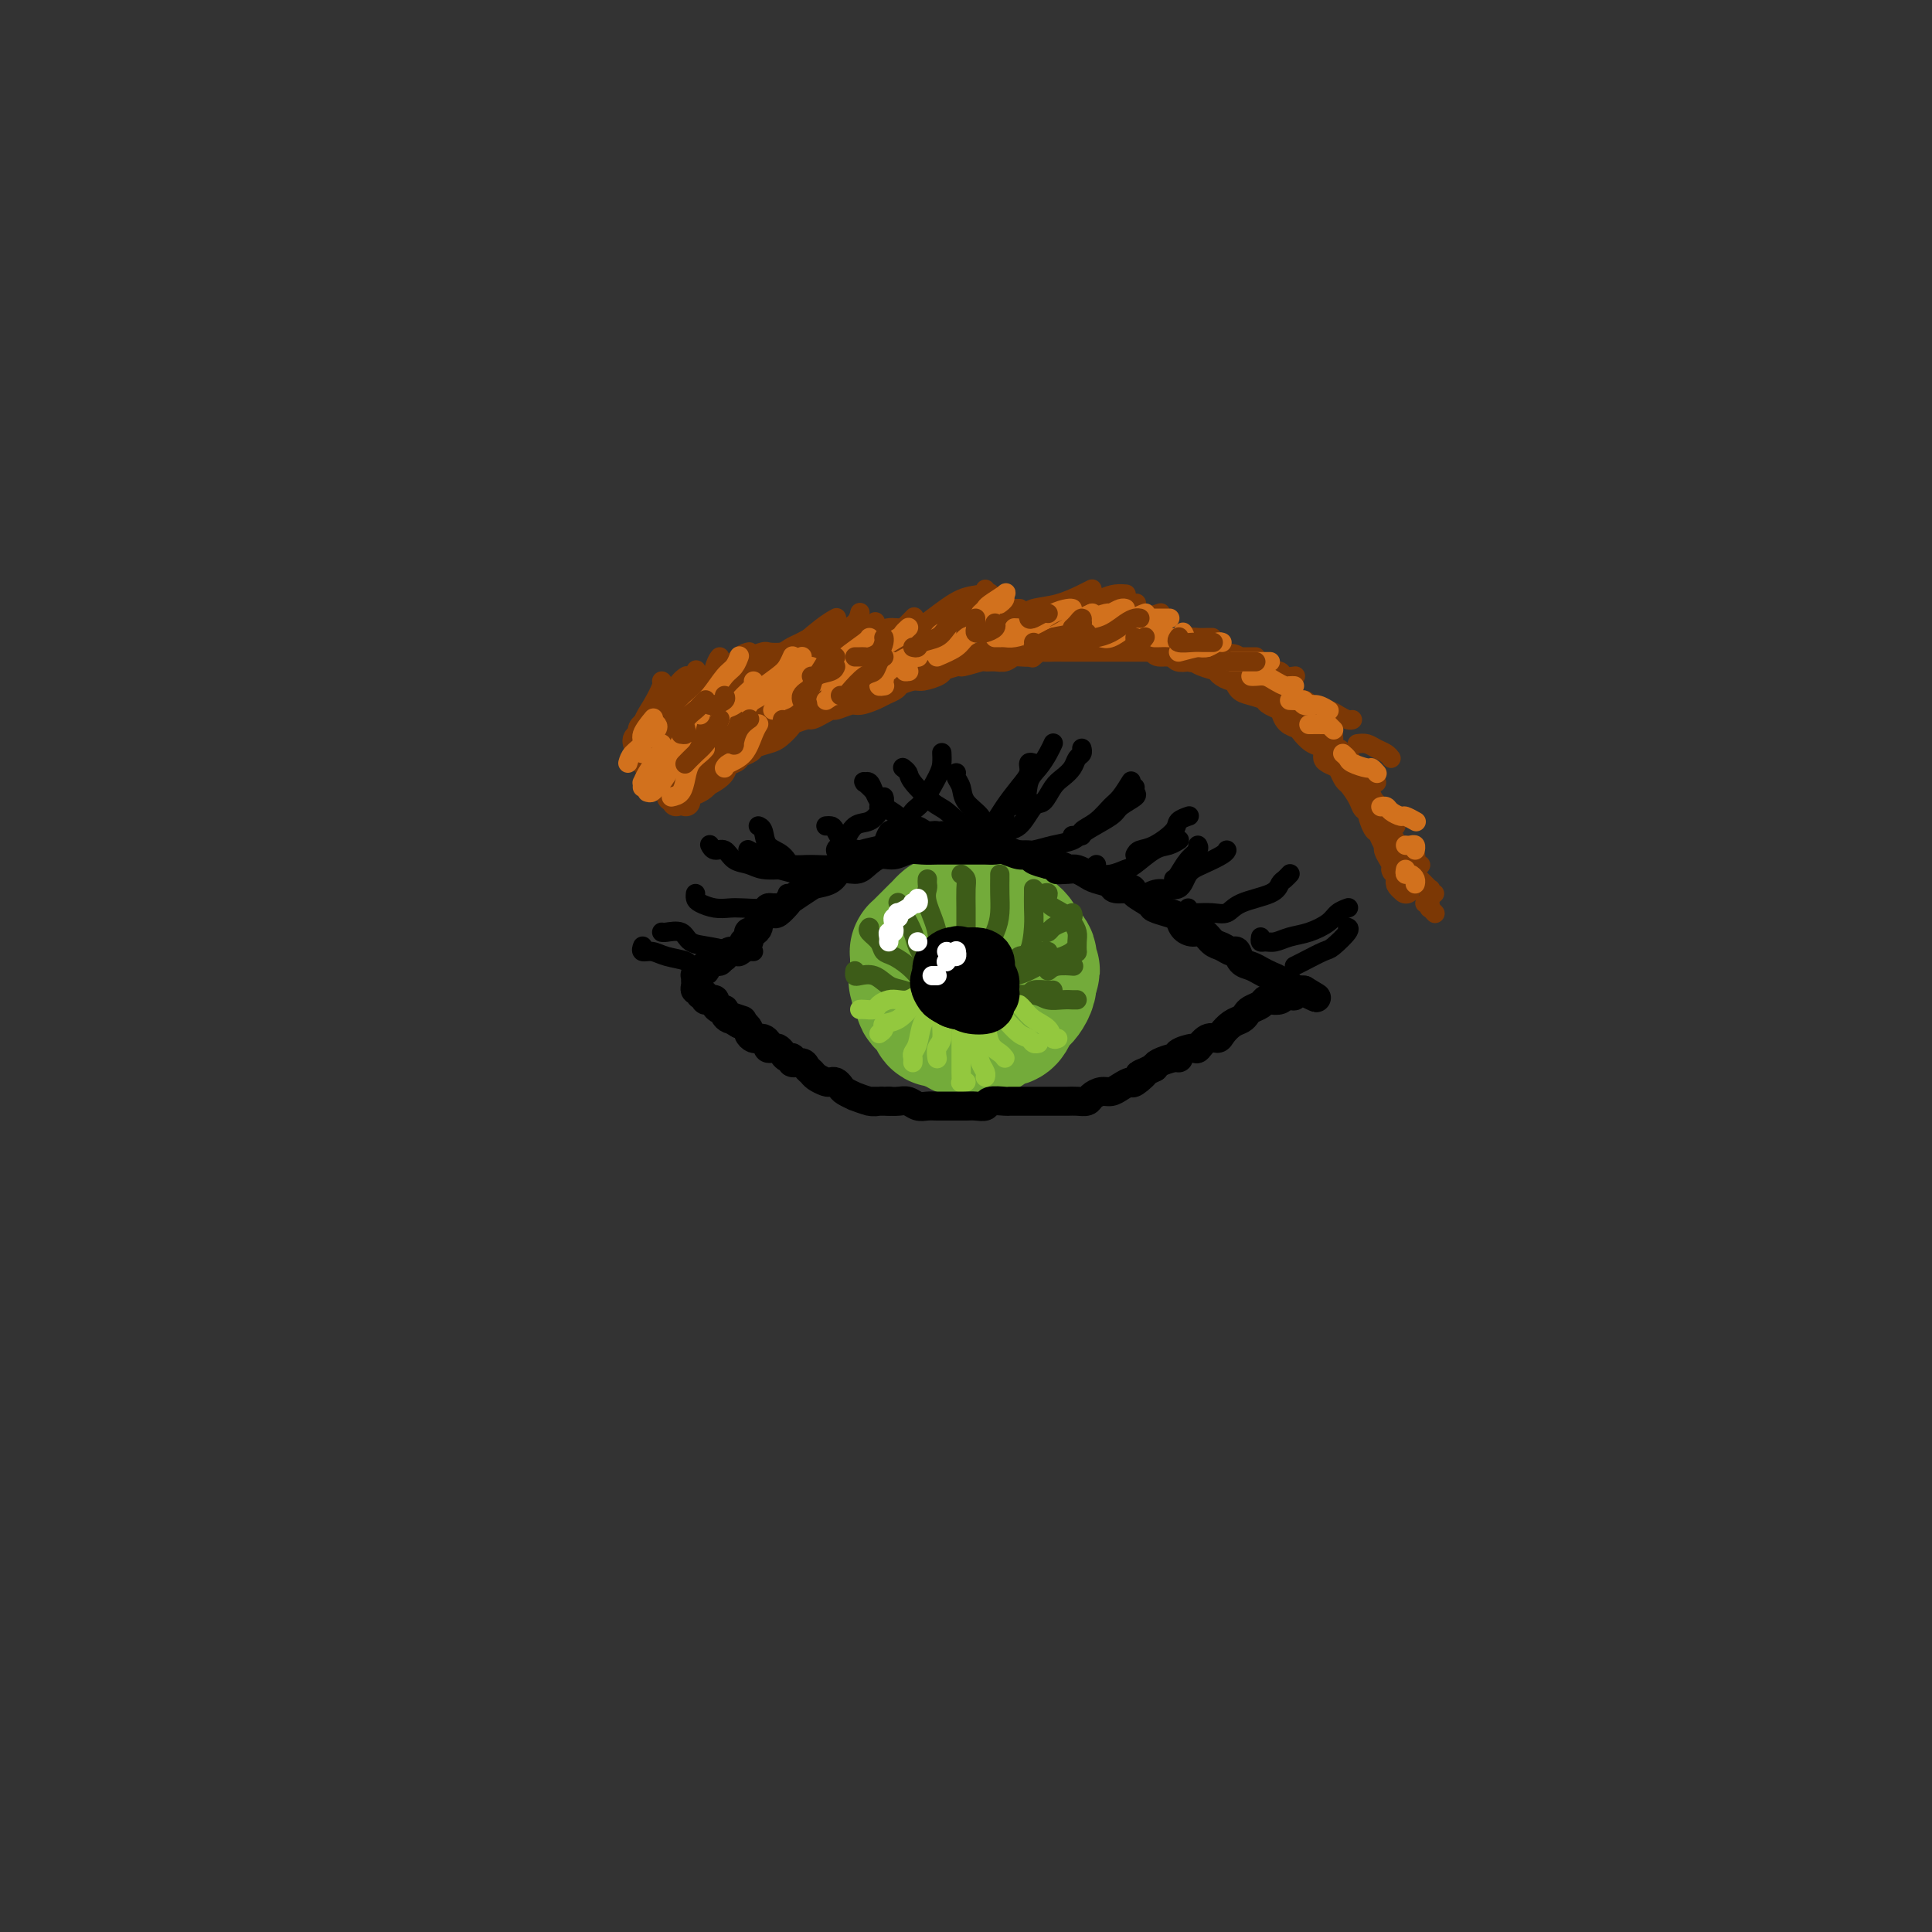 <svg viewBox='0 0 400 400' version='1.1' xmlns='http://www.w3.org/2000/svg' xmlns:xlink='http://www.w3.org/1999/xlink'><rect x="0" y="0" width="400" height="400" fill="#333333" stroke="none"/><g fill='none' stroke='rgb(115,171,58)' stroke-width='28' stroke-linecap='round' stroke-linejoin='round'><path d='M198,201c-0.001,-0.504 -0.001,-1.008 0,-1c0.001,0.008 0.004,0.527 0,1c-0.004,0.473 -0.016,0.901 0,1c0.016,0.099 0.059,-0.132 0,0c-0.059,0.132 -0.219,0.628 0,1c0.219,0.372 0.818,0.621 1,1c0.182,0.379 -0.052,0.887 0,1c0.052,0.113 0.391,-0.168 1,0c0.609,0.168 1.486,0.784 2,1c0.514,0.216 0.663,0.031 1,0c0.337,-0.031 0.862,0.091 1,0c0.138,-0.091 -0.109,-0.395 0,-1c0.109,-0.605 0.575,-1.511 1,-2c0.425,-0.489 0.808,-0.561 1,-1c0.192,-0.439 0.193,-1.246 0,-2c-0.193,-0.754 -0.580,-1.456 -1,-2c-0.420,-0.544 -0.872,-0.930 -1,-1c-0.128,-0.070 0.068,0.178 0,0c-0.068,-0.178 -0.399,-0.780 -1,-1c-0.601,-0.220 -1.470,-0.056 -2,0c-0.530,0.056 -0.719,0.005 -1,0c-0.281,-0.005 -0.652,0.037 -1,0c-0.348,-0.037 -0.671,-0.153 -1,0c-0.329,0.153 -0.665,0.577 -1,1'/><path d='M197,197c-1.575,-0.442 -1.011,-0.046 -1,0c0.011,0.046 -0.529,-0.257 -1,0c-0.471,0.257 -0.871,1.075 -1,2c-0.129,0.925 0.015,1.958 0,3c-0.015,1.042 -0.189,2.093 0,3c0.189,0.907 0.741,1.668 1,2c0.259,0.332 0.226,0.233 1,1c0.774,0.767 2.357,2.400 3,3c0.643,0.600 0.348,0.168 1,0c0.652,-0.168 2.251,-0.071 3,0c0.749,0.071 0.648,0.115 1,0c0.352,-0.115 1.156,-0.388 2,-1c0.844,-0.612 1.729,-1.564 2,-2c0.271,-0.436 -0.071,-0.357 0,-1c0.071,-0.643 0.556,-2.008 1,-3c0.444,-0.992 0.848,-1.610 1,-2c0.152,-0.390 0.051,-0.552 0,-1c-0.051,-0.448 -0.052,-1.181 0,-2c0.052,-0.819 0.155,-1.725 0,-2c-0.155,-0.275 -0.570,0.080 -1,0c-0.430,-0.080 -0.875,-0.596 -1,-1c-0.125,-0.404 0.071,-0.696 0,-1c-0.071,-0.304 -0.410,-0.621 -1,-1c-0.590,-0.379 -1.432,-0.819 -2,-1c-0.568,-0.181 -0.863,-0.101 -1,0c-0.137,0.101 -0.117,0.223 0,0c0.117,-0.223 0.330,-0.792 0,-1c-0.330,-0.208 -1.202,-0.056 -2,0c-0.798,0.056 -1.523,0.015 -2,0c-0.477,-0.015 -0.708,-0.004 -1,0c-0.292,0.004 -0.646,0.002 -1,0'/><path d='M198,192c-1.957,-0.549 -0.849,0.577 -1,1c-0.151,0.423 -1.560,0.142 -2,0c-0.440,-0.142 0.090,-0.145 0,0c-0.090,0.145 -0.798,0.437 -1,1c-0.202,0.563 0.104,1.398 0,2c-0.104,0.602 -0.616,0.973 -1,1c-0.384,0.027 -0.639,-0.288 -1,0c-0.361,0.288 -0.829,1.180 -1,2c-0.171,0.820 -0.047,1.567 0,2c0.047,0.433 0.016,0.550 0,1c-0.016,0.450 -0.015,1.233 0,2c0.015,0.767 0.046,1.520 0,2c-0.046,0.480 -0.168,0.688 0,1c0.168,0.312 0.626,0.729 1,1c0.374,0.271 0.664,0.397 1,1c0.336,0.603 0.720,1.682 1,2c0.280,0.318 0.458,-0.125 1,0c0.542,0.125 1.449,0.819 2,1c0.551,0.181 0.745,-0.150 1,0c0.255,0.150 0.572,0.783 1,1c0.428,0.217 0.969,0.020 2,0c1.031,-0.020 2.552,0.136 3,0c0.448,-0.136 -0.178,-0.565 0,-1c0.178,-0.435 1.161,-0.876 2,-1c0.839,-0.124 1.534,0.070 2,0c0.466,-0.070 0.703,-0.403 1,-1c0.297,-0.597 0.654,-1.458 1,-2c0.346,-0.542 0.680,-0.764 1,-1c0.320,-0.236 0.625,-0.487 1,-1c0.375,-0.513 0.822,-1.290 1,-2c0.178,-0.710 0.089,-1.355 0,-2'/><path d='M213,202c1.395,-1.819 0.384,-0.865 0,-1c-0.384,-0.135 -0.141,-1.359 0,-2c0.141,-0.641 0.180,-0.700 0,-1c-0.180,-0.300 -0.578,-0.840 -1,-1c-0.422,-0.160 -0.868,0.062 -1,0c-0.132,-0.062 0.049,-0.408 0,-1c-0.049,-0.592 -0.327,-1.429 -1,-2c-0.673,-0.571 -1.740,-0.875 -2,-1c-0.260,-0.125 0.286,-0.072 0,0c-0.286,0.072 -1.404,0.163 -2,0c-0.596,-0.163 -0.669,-0.580 -1,-1c-0.331,-0.420 -0.920,-0.845 -1,-1c-0.080,-0.155 0.348,-0.042 0,0c-0.348,0.042 -1.473,0.011 -2,0c-0.527,-0.011 -0.456,-0.004 -1,0c-0.544,0.004 -1.704,0.004 -2,0c-0.296,-0.004 0.270,-0.011 0,0c-0.270,0.011 -1.378,0.041 -2,0c-0.622,-0.041 -0.758,-0.152 -1,0c-0.242,0.152 -0.590,0.565 -1,1c-0.410,0.435 -0.883,0.890 -1,1c-0.117,0.110 0.123,-0.124 0,0c-0.123,0.124 -0.607,0.608 -1,1c-0.393,0.392 -0.694,0.693 -1,1c-0.306,0.307 -0.618,0.620 -1,1c-0.382,0.380 -0.834,0.826 -1,1c-0.166,0.174 -0.044,0.077 0,0c0.044,-0.077 0.012,-0.134 0,0c-0.012,0.134 -0.003,0.459 0,1c0.003,0.541 0.001,1.297 0,2c-0.001,0.703 -0.000,1.351 0,2'/><path d='M190,202c-0.619,1.560 -0.167,0.958 0,1c0.167,0.042 0.048,0.726 0,1c-0.048,0.274 -0.024,0.137 0,0'/></g>
<g fill='none' stroke='rgb(61,92,24)' stroke-width='4' stroke-linecap='round' stroke-linejoin='round'><path d='M177,201c-0.042,0.408 -0.083,0.816 0,1c0.083,0.184 0.291,0.144 1,0c0.709,-0.144 1.920,-0.392 3,0c1.080,0.392 2.030,1.426 3,2c0.970,0.574 1.959,0.690 3,1c1.041,0.310 2.135,0.815 3,1c0.865,0.185 1.502,0.050 2,0c0.498,-0.050 0.857,-0.014 1,0c0.143,0.014 0.072,0.007 0,0'/><path d='M180,192c-0.207,0.252 -0.414,0.504 0,1c0.414,0.496 1.449,1.236 2,2c0.551,0.764 0.619,1.552 1,2c0.381,0.448 1.075,0.554 2,1c0.925,0.446 2.080,1.230 3,2c0.920,0.770 1.606,1.527 2,2c0.394,0.473 0.497,0.663 1,1c0.503,0.337 1.405,0.822 2,1c0.595,0.178 0.884,0.051 1,0c0.116,-0.051 0.058,-0.025 0,0'/><path d='M186,187c-0.057,-0.124 -0.115,-0.248 0,0c0.115,0.248 0.402,0.868 1,2c0.598,1.132 1.505,2.776 2,4c0.495,1.224 0.577,2.027 1,3c0.423,0.973 1.185,2.117 2,3c0.815,0.883 1.682,1.505 2,2c0.318,0.495 0.086,0.864 0,1c-0.086,0.136 -0.024,0.039 0,0c0.024,-0.039 0.012,-0.019 0,0'/><path d='M192,182c-0.017,0.360 -0.034,0.720 0,1c0.034,0.280 0.118,0.479 0,1c-0.118,0.521 -0.439,1.365 0,3c0.439,1.635 1.638,4.060 2,6c0.362,1.940 -0.113,3.396 0,4c0.113,0.604 0.814,0.358 1,1c0.186,0.642 -0.142,2.173 0,3c0.142,0.827 0.755,0.951 1,1c0.245,0.049 0.123,0.025 0,0'/><path d='M199,181c0.423,0.296 0.845,0.592 1,1c0.155,0.408 0.041,0.927 0,2c-0.041,1.073 -0.011,2.700 0,4c0.011,1.300 0.003,2.271 0,4c-0.003,1.729 -0.001,4.215 0,5c0.001,0.785 0.000,-0.130 0,0c-0.000,0.130 -0.000,1.304 0,2c0.000,0.696 0.000,0.913 0,1c-0.000,0.087 -0.000,0.043 0,0'/><path d='M207,181c0.004,0.180 0.008,0.360 0,1c-0.008,0.640 -0.026,1.739 0,3c0.026,1.261 0.098,2.683 0,4c-0.098,1.317 -0.366,2.528 -1,4c-0.634,1.472 -1.634,3.204 -2,4c-0.366,0.796 -0.098,0.657 0,1c0.098,0.343 0.026,1.169 0,2c-0.026,0.831 -0.008,1.666 0,2c0.008,0.334 0.004,0.167 0,0'/><path d='M214,184c0.004,0.165 0.008,0.330 0,1c-0.008,0.670 -0.029,1.845 0,3c0.029,1.155 0.109,2.289 0,4c-0.109,1.711 -0.408,4.000 -1,5c-0.592,1.000 -1.478,0.711 -2,1c-0.522,0.289 -0.679,1.155 -1,2c-0.321,0.845 -0.806,1.670 -1,2c-0.194,0.330 -0.097,0.165 0,0'/><path d='M204,202c0.042,0.015 0.085,0.031 0,0c-0.085,-0.031 -0.296,-0.107 0,0c0.296,0.107 1.101,0.397 2,0c0.899,-0.397 1.894,-1.479 3,-2c1.106,-0.521 2.325,-0.479 3,-1c0.675,-0.521 0.808,-1.604 1,-2c0.192,-0.396 0.444,-0.106 1,0c0.556,0.106 1.417,0.028 2,0c0.583,-0.028 0.888,-0.008 1,0c0.112,0.008 0.030,0.002 0,0c-0.030,-0.002 -0.009,-0.001 0,0c0.009,0.001 0.004,0.000 0,0'/><path d='M208,203c0.044,-0.418 0.087,-0.837 0,-1c-0.087,-0.163 -0.305,-0.071 0,0c0.305,0.071 1.133,0.120 2,0c0.867,-0.120 1.772,-0.410 3,-1c1.228,-0.590 2.778,-1.478 4,-2c1.222,-0.522 2.118,-0.676 3,-1c0.882,-0.324 1.752,-0.819 2,-1c0.248,-0.181 -0.126,-0.049 0,0c0.126,0.049 0.750,0.014 1,0c0.250,-0.014 0.125,-0.007 0,0'/><path d='M204,206c0.407,-0.002 0.814,-0.004 1,0c0.186,0.004 0.151,0.015 1,0c0.849,-0.015 2.581,-0.057 4,0c1.419,0.057 2.524,0.211 3,0c0.476,-0.211 0.324,-0.789 1,-1c0.676,-0.211 2.182,-0.057 3,0c0.818,0.057 0.948,0.016 1,0c0.052,-0.016 0.026,-0.008 0,0'/><path d='M207,206c0.442,-0.008 0.884,-0.016 1,0c0.116,0.016 -0.094,0.057 1,0c1.094,-0.057 3.494,-0.211 5,0c1.506,0.211 2.120,0.789 3,1c0.880,0.211 2.026,0.057 3,0c0.974,-0.057 1.777,-0.015 2,0c0.223,0.015 -0.132,0.004 0,0c0.132,-0.004 0.752,-0.001 1,0c0.248,0.001 0.124,0.001 0,0'/><path d='M215,185c0.289,0.048 0.578,0.096 1,0c0.422,-0.096 0.979,-0.335 1,0c0.021,0.335 -0.492,1.244 0,2c0.492,0.756 1.988,1.359 3,2c1.012,0.641 1.539,1.321 2,2c0.461,0.679 0.856,1.357 1,2c0.144,0.643 0.039,1.250 0,2c-0.039,0.750 -0.011,1.643 0,2c0.011,0.357 0.006,0.179 0,0'/><path d='M216,193c0.354,0.089 0.708,0.178 1,0c0.292,-0.178 0.523,-0.622 1,-1c0.477,-0.378 1.200,-0.689 2,-1c0.800,-0.311 1.677,-0.622 2,-1c0.323,-0.378 0.092,-0.822 0,-1c-0.092,-0.178 -0.046,-0.089 0,0'/><path d='M217,201c0.506,-0.423 1.012,-0.845 2,-1c0.988,-0.155 2.458,-0.042 3,0c0.542,0.042 0.155,0.012 0,0c-0.155,-0.012 -0.077,-0.006 0,0'/></g>
<g fill='none' stroke='rgb(147,200,62)' stroke-width='4' stroke-linecap='round' stroke-linejoin='round'><path d='M178,209c0.214,-0.022 0.427,-0.045 1,0c0.573,0.045 1.504,0.156 2,0c0.496,-0.156 0.556,-0.581 1,-1c0.444,-0.419 1.273,-0.833 2,-1c0.727,-0.167 1.351,-0.087 2,0c0.649,0.087 1.323,0.181 2,0c0.677,-0.181 1.357,-0.636 2,-1c0.643,-0.364 1.250,-0.636 2,-1c0.750,-0.364 1.643,-0.818 2,-1c0.357,-0.182 0.179,-0.091 0,0'/><path d='M182,214c0.490,-0.317 0.980,-0.634 1,-1c0.020,-0.366 -0.429,-0.781 0,-1c0.429,-0.219 1.737,-0.241 3,-1c1.263,-0.759 2.482,-2.256 3,-3c0.518,-0.744 0.335,-0.735 1,-1c0.665,-0.265 2.178,-0.803 3,-1c0.822,-0.197 0.952,-0.053 1,0c0.048,0.053 0.014,0.015 0,0c-0.014,-0.015 -0.007,-0.008 0,0'/><path d='M194,206c-0.016,0.467 -0.031,0.933 0,1c0.031,0.067 0.110,-0.266 0,0c-0.110,0.266 -0.408,1.132 -1,2c-0.592,0.868 -1.479,1.739 -2,3c-0.521,1.261 -0.675,2.913 -1,4c-0.325,1.087 -0.819,1.611 -1,2c-0.181,0.389 -0.049,0.643 0,1c0.049,0.357 0.014,0.816 0,1c-0.014,0.184 -0.007,0.092 0,0'/><path d='M196,207c-0.453,1.282 -0.906,2.564 -1,4c-0.094,1.436 0.171,3.026 0,4c-0.171,0.974 -0.778,1.333 -1,2c-0.222,0.667 -0.060,1.641 0,2c0.060,0.359 0.017,0.103 0,0c-0.017,-0.103 -0.009,-0.051 0,0'/><path d='M199,208c0.000,0.916 0.000,1.833 0,3c-0.000,1.167 -0.001,2.586 0,4c0.001,1.414 0.004,2.824 0,4c-0.004,1.176 -0.015,2.119 0,3c0.015,0.881 0.056,1.700 0,2c-0.056,0.300 -0.207,0.081 0,0c0.207,-0.081 0.774,-0.023 1,0c0.226,0.023 0.113,0.012 0,0'/><path d='M200,209c0.055,0.184 0.109,0.367 0,1c-0.109,0.633 -0.383,1.714 0,3c0.383,1.286 1.423,2.775 2,4c0.577,1.225 0.690,2.185 1,3c0.310,0.815 0.815,1.487 1,2c0.185,0.513 0.050,0.869 0,1c-0.050,0.131 -0.014,0.037 0,0c0.014,-0.037 0.007,-0.019 0,0'/><path d='M203,209c-0.097,0.303 -0.194,0.607 0,1c0.194,0.393 0.679,0.876 1,2c0.321,1.124 0.478,2.890 1,4c0.522,1.110 1.408,1.566 2,2c0.592,0.434 0.890,0.848 1,1c0.110,0.152 0.031,0.044 0,0c-0.031,-0.044 -0.016,-0.022 0,0'/><path d='M205,208c0.273,0.281 0.545,0.562 1,1c0.455,0.438 1.092,1.031 2,2c0.908,0.969 2.086,2.312 3,3c0.914,0.688 1.565,0.720 2,1c0.435,0.280 0.656,0.806 1,1c0.344,0.194 0.813,0.055 1,0c0.187,-0.055 0.094,-0.028 0,0'/><path d='M211,208c0.281,0.241 0.562,0.481 1,1c0.438,0.519 1.032,1.316 2,2c0.968,0.684 2.311,1.256 3,2c0.689,0.744 0.724,1.662 1,2c0.276,0.338 0.793,0.097 1,0c0.207,-0.097 0.103,-0.048 0,0'/></g>
<g fill='none' stroke='rgb(0,0,0)' stroke-width='12' stroke-linecap='round' stroke-linejoin='round'><path d='M201,200c-0.391,0.898 -0.781,1.796 -1,2c-0.219,0.204 -0.266,-0.284 0,0c0.266,0.284 0.846,1.342 1,2c0.154,0.658 -0.117,0.918 0,1c0.117,0.082 0.621,-0.013 1,0c0.379,0.013 0.631,0.133 1,0c0.369,-0.133 0.854,-0.518 1,-1c0.146,-0.482 -0.047,-1.059 0,-2c0.047,-0.941 0.334,-2.246 0,-3c-0.334,-0.754 -1.291,-0.956 -2,-1c-0.709,-0.044 -1.171,0.071 -2,0c-0.829,-0.071 -2.024,-0.328 -3,0c-0.976,0.328 -1.733,1.240 -2,2c-0.267,0.760 -0.045,1.367 0,2c0.045,0.633 -0.088,1.290 0,2c0.088,0.710 0.395,1.471 1,2c0.605,0.529 1.507,0.824 2,1c0.493,0.176 0.578,0.231 1,0c0.422,-0.231 1.182,-0.748 2,-1c0.818,-0.252 1.696,-0.240 2,-1c0.304,-0.760 0.036,-2.294 0,-3c-0.036,-0.706 0.160,-0.584 0,-1c-0.160,-0.416 -0.677,-1.369 -1,-2c-0.323,-0.631 -0.454,-0.940 -1,-1c-0.546,-0.060 -1.507,0.128 -2,0c-0.493,-0.128 -0.517,-0.573 -1,0c-0.483,0.573 -1.424,2.164 -2,3c-0.576,0.836 -0.788,0.918 -1,1'/><path d='M195,202c-1.113,1.098 -0.397,2.344 0,3c0.397,0.656 0.473,0.724 1,1c0.527,0.276 1.504,0.761 2,1c0.496,0.239 0.511,0.233 1,0c0.489,-0.233 1.452,-0.692 2,-1c0.548,-0.308 0.681,-0.464 1,-1c0.319,-0.536 0.825,-1.452 1,-2c0.175,-0.548 0.019,-0.728 0,-1c-0.019,-0.272 0.097,-0.636 0,-1c-0.097,-0.364 -0.409,-0.728 -1,-1c-0.591,-0.272 -1.462,-0.451 -2,0c-0.538,0.451 -0.744,1.531 -1,2c-0.256,0.469 -0.562,0.325 -1,1c-0.438,0.675 -1.010,2.167 -1,3c0.010,0.833 0.600,1.005 1,1c0.400,-0.005 0.608,-0.187 1,0c0.392,0.187 0.966,0.742 2,1c1.034,0.258 2.527,0.220 3,0c0.473,-0.220 -0.074,-0.622 0,-1c0.074,-0.378 0.767,-0.732 1,-1c0.233,-0.268 0.004,-0.451 0,-1c-0.004,-0.549 0.217,-1.464 0,-2c-0.217,-0.536 -0.871,-0.692 -1,-1c-0.129,-0.308 0.267,-0.769 0,-1c-0.267,-0.231 -1.196,-0.231 -2,0c-0.804,0.231 -1.484,0.692 -2,1c-0.516,0.308 -0.867,0.461 -1,1c-0.133,0.539 -0.046,1.464 0,2c0.046,0.536 0.051,0.683 0,1c-0.051,0.317 -0.157,0.805 0,1c0.157,0.195 0.579,0.098 1,0'/><path d='M200,207c0.619,0.838 2.166,0.435 3,0c0.834,-0.435 0.956,-0.900 1,-1c0.044,-0.100 0.012,0.165 0,0c-0.012,-0.165 -0.003,-0.762 0,-1c0.003,-0.238 0.002,-0.119 0,0'/></g>
<g fill='none' stroke='rgb(255,255,255)' stroke-width='4' stroke-linecap='round' stroke-linejoin='round'><path d='M190,186c0.117,0.417 0.234,0.834 0,1c-0.234,0.166 -0.819,0.082 -1,0c-0.181,-0.082 0.044,-0.162 0,0c-0.044,0.162 -0.355,0.564 -1,1c-0.645,0.436 -1.623,0.904 -2,1c-0.377,0.096 -0.154,-0.182 0,0c0.154,0.182 0.238,0.823 0,1c-0.238,0.177 -0.800,-0.111 -1,0c-0.200,0.111 -0.040,0.621 0,1c0.040,0.379 -0.042,0.627 0,1c0.042,0.373 0.207,0.871 0,1c-0.207,0.129 -0.788,-0.110 -1,0c-0.212,0.110 -0.057,0.568 0,1c0.057,0.432 0.016,0.838 0,1c-0.016,0.162 -0.008,0.081 0,0'/><path d='M190,195c0.000,0.000 0.000,0.000 0,0c0.000,0.000 0.000,0.000 0,0'/><path d='M196,197c0.000,0.000 0.100,0.100 0.1,0.1'/><path d='M198,197c-0.022,-0.121 -0.045,-0.242 0,0c0.045,0.242 0.156,0.848 0,1c-0.156,0.152 -0.581,-0.152 -1,0c-0.419,0.152 -0.834,0.758 -1,1c-0.166,0.242 -0.083,0.121 0,0'/><path d='M193,202c0.422,0.000 0.844,0.000 1,0c0.156,0.000 0.044,0.000 0,0c-0.044,-0.000 -0.022,0.000 0,0'/></g>
<g fill='none' stroke='rgb(0,0,0)' stroke-width='6' stroke-linecap='round' stroke-linejoin='round'><path d='M159,189c0.368,-0.056 0.735,-0.113 1,0c0.265,0.113 0.426,0.395 1,0c0.574,-0.395 1.561,-1.466 2,-2c0.439,-0.534 0.329,-0.529 1,-1c0.671,-0.471 2.123,-1.418 3,-2c0.877,-0.582 1.179,-0.799 2,-1c0.821,-0.201 2.162,-0.387 3,-1c0.838,-0.613 1.172,-1.652 2,-2c0.828,-0.348 2.150,-0.006 3,0c0.850,0.006 1.227,-0.324 2,-1c0.773,-0.676 1.940,-1.698 3,-2c1.060,-0.302 2.012,0.115 3,0c0.988,-0.115 2.011,-0.763 3,-1c0.989,-0.237 1.945,-0.064 3,0c1.055,0.064 2.208,0.017 3,0c0.792,-0.017 1.224,-0.004 2,0c0.776,0.004 1.898,0.000 3,0c1.102,-0.000 2.186,0.004 3,0c0.814,-0.004 1.360,-0.016 2,0c0.640,0.016 1.374,0.060 2,0c0.626,-0.060 1.143,-0.223 2,0c0.857,0.223 2.055,0.833 3,1c0.945,0.167 1.639,-0.109 2,0c0.361,0.109 0.389,0.603 1,1c0.611,0.397 1.806,0.699 3,1'/><path d='M217,179c5.771,0.532 2.700,0.864 2,1c-0.700,0.136 0.972,0.078 2,0c1.028,-0.078 1.411,-0.175 2,0c0.589,0.175 1.384,0.621 2,1c0.616,0.379 1.052,0.692 2,1c0.948,0.308 2.409,0.611 3,1c0.591,0.389 0.314,0.864 1,1c0.686,0.136 2.337,-0.065 3,0c0.663,0.065 0.339,0.398 1,1c0.661,0.602 2.309,1.474 3,2c0.691,0.526 0.426,0.705 1,1c0.574,0.295 1.988,0.704 3,1c1.012,0.296 1.622,0.478 2,1c0.378,0.522 0.524,1.382 1,2c0.476,0.618 1.283,0.993 2,1c0.717,0.007 1.344,-0.354 2,0c0.656,0.354 1.341,1.422 2,2c0.659,0.578 1.293,0.666 2,1c0.707,0.334 1.488,0.916 2,1c0.512,0.084 0.756,-0.328 1,0c0.244,0.328 0.489,1.397 1,2c0.511,0.603 1.289,0.740 2,1c0.711,0.260 1.356,0.643 2,1c0.644,0.357 1.286,0.688 2,1c0.714,0.312 1.501,0.605 2,1c0.499,0.395 0.711,0.890 1,1c0.289,0.110 0.655,-0.166 1,0c0.345,0.166 0.670,0.776 1,1c0.330,0.224 0.666,0.064 1,0c0.334,-0.064 0.667,-0.032 1,0'/><path d='M270,205c5.392,3.188 0.871,0.657 -1,0c-1.871,-0.657 -1.092,0.560 -1,1c0.092,0.440 -0.504,0.104 -1,0c-0.496,-0.104 -0.893,0.024 -1,0c-0.107,-0.024 0.074,-0.200 0,0c-0.074,0.200 -0.405,0.774 -1,1c-0.595,0.226 -1.455,0.102 -2,0c-0.545,-0.102 -0.775,-0.182 -1,0c-0.225,0.182 -0.444,0.625 -1,1c-0.556,0.375 -1.448,0.681 -2,1c-0.552,0.319 -0.763,0.650 -1,1c-0.237,0.350 -0.500,0.719 -1,1c-0.500,0.281 -1.238,0.475 -2,1c-0.762,0.525 -1.550,1.380 -2,2c-0.450,0.620 -0.563,1.006 -1,1c-0.437,-0.006 -1.199,-0.404 -2,0c-0.801,0.404 -1.641,1.610 -2,2c-0.359,0.390 -0.236,-0.036 -1,0c-0.764,0.036 -2.415,0.535 -3,1c-0.585,0.465 -0.105,0.898 0,1c0.105,0.102 -0.164,-0.126 -1,0c-0.836,0.126 -2.239,0.608 -3,1c-0.761,0.392 -0.881,0.696 -1,1'/><path d='M239,221c-5.137,2.577 -2.479,1.020 -2,1c0.479,-0.020 -1.222,1.496 -2,2c-0.778,0.504 -0.632,-0.006 -1,0c-0.368,0.006 -1.250,0.527 -2,1c-0.750,0.473 -1.370,0.897 -2,1c-0.630,0.103 -1.271,-0.116 -2,0c-0.729,0.116 -1.546,0.567 -2,1c-0.454,0.433 -0.545,0.848 -1,1c-0.455,0.152 -1.272,0.041 -2,0c-0.728,-0.041 -1.365,-0.011 -2,0c-0.635,0.011 -1.269,0.003 -2,0c-0.731,-0.003 -1.561,-0.001 -2,0c-0.439,0.001 -0.489,0.000 -1,0c-0.511,-0.000 -1.483,0.000 -2,0c-0.517,-0.000 -0.580,-0.001 -1,0c-0.420,0.001 -1.197,0.004 -2,0c-0.803,-0.004 -1.633,-0.015 -2,0c-0.367,0.015 -0.272,0.057 -1,0c-0.728,-0.057 -2.278,-0.211 -3,0c-0.722,0.211 -0.617,0.789 -1,1c-0.383,0.211 -1.255,0.057 -2,0c-0.745,-0.057 -1.365,-0.015 -2,0c-0.635,0.015 -1.286,0.004 -2,0c-0.714,-0.004 -1.489,-0.000 -2,0c-0.511,0.000 -0.756,-0.004 -1,0c-0.244,0.004 -0.488,0.015 -1,0c-0.512,-0.015 -1.292,-0.057 -2,0c-0.708,0.057 -1.344,0.211 -2,0c-0.656,-0.211 -1.330,-0.788 -2,-1c-0.670,-0.212 -1.334,-0.061 -2,0c-0.666,0.061 -1.333,0.030 -2,0'/><path d='M184,228c-6.815,0.005 -3.351,0.016 -2,0c1.351,-0.016 0.590,-0.060 0,0c-0.590,0.060 -1.009,0.224 -2,0c-0.991,-0.224 -2.556,-0.834 -3,-1c-0.444,-0.166 0.232,0.113 0,0c-0.232,-0.113 -1.370,-0.618 -2,-1c-0.630,-0.382 -0.750,-0.641 -1,-1c-0.250,-0.359 -0.630,-0.817 -1,-1c-0.370,-0.183 -0.729,-0.090 -1,0c-0.271,0.090 -0.452,0.178 -1,0c-0.548,-0.178 -1.461,-0.621 -2,-1c-0.539,-0.379 -0.704,-0.694 -1,-1c-0.296,-0.306 -0.723,-0.603 -1,-1c-0.277,-0.397 -0.403,-0.894 -1,-1c-0.597,-0.106 -1.666,0.178 -2,0c-0.334,-0.178 0.065,-0.818 0,-1c-0.065,-0.182 -0.596,0.096 -1,0c-0.404,-0.096 -0.682,-0.564 -1,-1c-0.318,-0.436 -0.676,-0.839 -1,-1c-0.324,-0.161 -0.612,-0.082 -1,0c-0.388,0.082 -0.874,0.165 -1,0c-0.126,-0.165 0.107,-0.579 0,-1c-0.107,-0.421 -0.554,-0.848 -1,-1c-0.446,-0.152 -0.889,-0.029 -1,0c-0.111,0.029 0.111,-0.034 0,0c-0.111,0.034 -0.555,0.167 -1,0c-0.445,-0.167 -0.893,-0.632 -1,-1c-0.107,-0.368 0.125,-0.637 0,-1c-0.125,-0.363 -0.607,-0.818 -1,-1c-0.393,-0.182 -0.696,-0.091 -1,0'/><path d='M153,212c-4.809,-2.703 -1.331,-1.459 0,-1c1.331,0.459 0.515,0.133 0,0c-0.515,-0.133 -0.729,-0.073 -1,0c-0.271,0.073 -0.598,0.160 -1,0c-0.402,-0.160 -0.877,-0.569 -1,-1c-0.123,-0.431 0.108,-0.886 0,-1c-0.108,-0.114 -0.555,0.114 -1,0c-0.445,-0.114 -0.889,-0.571 -1,-1c-0.111,-0.429 0.110,-0.832 0,-1c-0.110,-0.168 -0.550,-0.102 -1,0c-0.450,0.102 -0.909,0.238 -1,0c-0.091,-0.238 0.186,-0.851 0,-1c-0.186,-0.149 -0.834,0.168 -1,0c-0.166,-0.168 0.152,-0.819 0,-1c-0.152,-0.181 -0.774,0.109 -1,0c-0.226,-0.109 -0.057,-0.617 0,-1c0.057,-0.383 0.000,-0.643 0,-1c-0.000,-0.357 0.056,-0.813 0,-1c-0.056,-0.187 -0.225,-0.107 0,0c0.225,0.107 0.844,0.240 1,0c0.156,-0.240 -0.151,-0.853 0,-1c0.151,-0.147 0.761,0.171 1,0c0.239,-0.171 0.106,-0.830 0,-1c-0.106,-0.170 -0.186,0.148 0,0c0.186,-0.148 0.637,-0.761 1,-1c0.363,-0.239 0.636,-0.103 1,0c0.364,0.103 0.818,0.172 1,0c0.182,-0.172 0.091,-0.586 0,-1'/><path d='M149,198c1.012,-0.944 1.041,-0.306 1,0c-0.041,0.306 -0.151,0.278 0,0c0.151,-0.278 0.563,-0.807 1,-1c0.437,-0.193 0.901,-0.051 1,0c0.099,0.051 -0.166,0.011 0,0c0.166,-0.011 0.761,0.007 1,0c0.239,-0.007 0.120,-0.039 0,0c-0.120,0.039 -0.243,0.150 0,0c0.243,-0.150 0.850,-0.561 1,-1c0.150,-0.439 -0.157,-0.906 0,-1c0.157,-0.094 0.777,0.186 1,0c0.223,-0.186 0.050,-0.837 0,-1c-0.050,-0.163 0.024,0.164 0,0c-0.024,-0.164 -0.147,-0.817 0,-1c0.147,-0.183 0.565,0.105 1,0c0.435,-0.105 0.887,-0.603 1,-1c0.113,-0.397 -0.113,-0.694 0,-1c0.113,-0.306 0.565,-0.622 1,-1c0.435,-0.378 0.852,-0.819 1,-1c0.148,-0.181 0.026,-0.101 0,0c-0.026,0.101 0.045,0.223 0,0c-0.045,-0.223 -0.204,-0.791 0,-1c0.204,-0.209 0.773,-0.060 1,0c0.227,0.060 0.114,0.030 0,0'/></g>
<g fill='none' stroke='rgb(124,56,5)' stroke-width='6' stroke-linecap='round' stroke-linejoin='round'><path d='M132,154c-0.120,-0.333 -0.239,-0.667 0,-1c0.239,-0.333 0.838,-0.667 1,-1c0.162,-0.333 -0.112,-0.667 0,-1c0.112,-0.333 0.612,-0.666 1,-1c0.388,-0.334 0.666,-0.668 1,-1c0.334,-0.332 0.724,-0.663 1,-1c0.276,-0.337 0.439,-0.681 1,-1c0.561,-0.319 1.519,-0.614 2,-1c0.481,-0.386 0.485,-0.862 1,-1c0.515,-0.138 1.542,0.064 2,0c0.458,-0.064 0.349,-0.394 1,-1c0.651,-0.606 2.063,-1.490 3,-2c0.937,-0.510 1.401,-0.647 2,-1c0.599,-0.353 1.334,-0.921 2,-1c0.666,-0.079 1.262,0.333 2,0c0.738,-0.333 1.619,-1.409 2,-2c0.381,-0.591 0.262,-0.697 1,-1c0.738,-0.303 2.334,-0.802 3,-1c0.666,-0.198 0.404,-0.094 1,0c0.596,0.094 2.050,0.179 3,0c0.950,-0.179 1.395,-0.622 2,-1c0.605,-0.378 1.369,-0.690 2,-1c0.631,-0.310 1.128,-0.619 2,-1c0.872,-0.381 2.119,-0.833 3,-1c0.881,-0.167 1.394,-0.048 2,0c0.606,0.048 1.303,0.024 2,0'/><path d='M175,132c5.712,-2.006 2.492,-0.523 2,0c-0.492,0.523 1.744,0.084 3,0c1.256,-0.084 1.534,0.188 2,0c0.466,-0.188 1.122,-0.834 2,-1c0.878,-0.166 1.978,0.148 3,0c1.022,-0.148 1.965,-0.758 3,-1c1.035,-0.242 2.163,-0.118 3,0c0.837,0.118 1.384,0.228 2,0c0.616,-0.228 1.301,-0.793 2,-1c0.699,-0.207 1.413,-0.056 2,0c0.587,0.056 1.048,0.015 2,0c0.952,-0.015 2.396,-0.005 3,0c0.604,0.005 0.369,0.005 1,0c0.631,-0.005 2.126,-0.015 3,0c0.874,0.015 1.125,0.056 2,0c0.875,-0.056 2.374,-0.207 3,0c0.626,0.207 0.381,0.772 1,1c0.619,0.228 2.103,0.117 3,0c0.897,-0.117 1.205,-0.241 2,0c0.795,0.241 2.075,0.848 3,1c0.925,0.152 1.495,-0.152 2,0c0.505,0.152 0.945,0.758 2,1c1.055,0.242 2.725,0.120 4,0c1.275,-0.120 2.157,-0.238 3,0c0.843,0.238 1.648,0.833 2,1c0.352,0.167 0.250,-0.095 1,0c0.750,0.095 2.350,0.548 3,1c0.650,0.452 0.349,0.905 1,1c0.651,0.095 2.252,-0.167 3,0c0.748,0.167 0.642,0.762 1,1c0.358,0.238 1.179,0.119 2,0'/><path d='M246,136c5.544,1.035 2.904,0.124 2,0c-0.904,-0.124 -0.071,0.539 1,1c1.071,0.461 2.381,0.719 3,1c0.619,0.281 0.549,0.586 1,1c0.451,0.414 1.424,0.937 2,1c0.576,0.063 0.755,-0.334 1,0c0.245,0.334 0.556,1.399 1,2c0.444,0.601 1.022,0.737 2,1c0.978,0.263 2.355,0.651 3,1c0.645,0.349 0.558,0.657 1,1c0.442,0.343 1.413,0.721 2,1c0.587,0.279 0.790,0.460 1,1c0.210,0.540 0.427,1.439 1,2c0.573,0.561 1.503,0.784 2,1c0.497,0.216 0.562,0.425 1,1c0.438,0.575 1.248,1.516 2,2c0.752,0.484 1.444,0.510 2,1c0.556,0.490 0.975,1.445 1,2c0.025,0.555 -0.345,0.710 0,1c0.345,0.290 1.406,0.714 2,1c0.594,0.286 0.722,0.434 1,1c0.278,0.566 0.705,1.549 1,2c0.295,0.451 0.456,0.370 1,1c0.544,0.630 1.469,1.969 2,3c0.531,1.031 0.667,1.753 1,2c0.333,0.247 0.863,0.020 1,0c0.137,-0.020 -0.118,0.166 0,1c0.118,0.834 0.609,2.316 1,3c0.391,0.684 0.682,0.569 1,1c0.318,0.431 0.662,1.409 1,2c0.338,0.591 0.669,0.796 1,1'/><path d='M288,175c3.576,4.680 1.014,1.879 0,1c-1.014,-0.879 -0.482,0.164 0,1c0.482,0.836 0.913,1.467 1,2c0.087,0.533 -0.169,0.970 0,1c0.169,0.030 0.763,-0.346 1,0c0.237,0.346 0.116,1.413 0,2c-0.116,0.587 -0.227,0.693 0,1c0.227,0.307 0.793,0.814 1,1c0.207,0.186 0.056,0.050 0,0c-0.056,-0.050 -0.016,-0.014 0,0c0.016,0.014 0.008,0.007 0,0'/><path d='M133,156c-0.007,0.026 -0.014,0.051 0,0c0.014,-0.051 0.049,-0.179 0,0c-0.049,0.179 -0.182,0.664 0,1c0.182,0.336 0.680,0.524 1,1c0.320,0.476 0.463,1.242 1,2c0.537,0.758 1.468,1.509 2,2c0.532,0.491 0.664,0.724 1,1c0.336,0.276 0.874,0.596 1,1c0.126,0.404 -0.162,0.892 0,1c0.162,0.108 0.774,-0.163 1,0c0.226,0.163 0.064,0.761 0,1c-0.064,0.239 -0.032,0.120 0,0'/><path d='M142,166c-0.062,-0.331 -0.125,-0.661 0,-1c0.125,-0.339 0.437,-0.685 1,-1c0.563,-0.315 1.379,-0.599 2,-1c0.621,-0.401 1.049,-0.919 1,-1c-0.049,-0.081 -0.575,0.277 0,0c0.575,-0.277 2.252,-1.187 3,-2c0.748,-0.813 0.566,-1.527 1,-2c0.434,-0.473 1.485,-0.704 2,-1c0.515,-0.296 0.494,-0.656 1,-1c0.506,-0.344 1.540,-0.673 2,-1c0.460,-0.327 0.345,-0.650 1,-1c0.655,-0.350 2.081,-0.725 3,-1c0.919,-0.275 1.331,-0.451 2,-1c0.669,-0.549 1.597,-1.470 2,-2c0.403,-0.530 0.283,-0.668 1,-1c0.717,-0.332 2.270,-0.858 3,-1c0.730,-0.142 0.636,0.102 1,0c0.364,-0.102 1.184,-0.548 2,-1c0.816,-0.452 1.626,-0.909 2,-1c0.374,-0.091 0.312,0.183 1,0c0.688,-0.183 2.125,-0.823 3,-1c0.875,-0.177 1.188,0.107 2,0c0.812,-0.107 2.122,-0.607 3,-1c0.878,-0.393 1.322,-0.679 2,-1c0.678,-0.321 1.590,-0.677 2,-1c0.410,-0.323 0.318,-0.611 1,-1c0.682,-0.389 2.139,-0.878 3,-1c0.861,-0.122 1.128,0.122 2,0c0.872,-0.122 2.350,-0.610 3,-1c0.650,-0.390 0.471,-0.683 1,-1c0.529,-0.317 1.764,-0.659 3,-1'/><path d='M198,137c5.408,-1.950 1.427,-0.325 1,0c-0.427,0.325 2.699,-0.649 4,-1c1.301,-0.351 0.776,-0.079 1,0c0.224,0.079 1.197,-0.035 2,0c0.803,0.035 1.437,0.220 2,0c0.563,-0.220 1.057,-0.843 2,-1c0.943,-0.157 2.336,0.154 3,0c0.664,-0.154 0.601,-0.773 1,-1c0.399,-0.227 1.262,-0.061 2,0c0.738,0.061 1.353,0.016 2,0c0.647,-0.016 1.328,-0.004 2,0c0.672,0.004 1.336,0.001 2,0c0.664,-0.001 1.329,-0.000 2,0c0.671,0.000 1.348,0.000 2,0c0.652,-0.000 1.279,-0.000 2,0c0.721,0.000 1.537,0.000 2,0c0.463,-0.000 0.574,-0.000 1,0c0.426,0.000 1.166,0.000 2,0c0.834,-0.000 1.762,-0.001 2,0c0.238,0.001 -0.214,0.004 0,0c0.214,-0.004 1.095,-0.015 2,0c0.905,0.015 1.834,0.056 2,0c0.166,-0.056 -0.432,-0.207 0,0c0.432,0.207 1.895,0.774 3,1c1.105,0.226 1.853,0.113 2,0c0.147,-0.113 -0.309,-0.226 0,0c0.309,0.226 1.381,0.793 2,1c0.619,0.207 0.784,0.056 1,0c0.216,-0.056 0.481,-0.015 1,0c0.519,0.015 1.291,0.004 2,0c0.709,-0.004 1.354,-0.002 2,0'/><path d='M252,136c5.971,0.467 2.899,0.633 2,1c-0.899,0.367 0.375,0.934 1,1c0.625,0.066 0.600,-0.368 1,0c0.400,0.368 1.224,1.538 2,2c0.776,0.462 1.503,0.218 2,0c0.497,-0.218 0.763,-0.408 1,0c0.237,0.408 0.445,1.415 1,2c0.555,0.585 1.457,0.750 2,1c0.543,0.250 0.728,0.587 1,1c0.272,0.413 0.633,0.902 1,1c0.367,0.098 0.741,-0.195 1,0c0.259,0.195 0.402,0.878 1,1c0.598,0.122 1.652,-0.318 2,0c0.348,0.318 -0.008,1.393 0,2c0.008,0.607 0.381,0.745 1,1c0.619,0.255 1.486,0.626 2,1c0.514,0.374 0.677,0.749 1,1c0.323,0.251 0.808,0.377 1,1c0.192,0.623 0.093,1.744 0,2c-0.093,0.256 -0.179,-0.354 0,0c0.179,0.354 0.621,1.671 1,2c0.379,0.329 0.693,-0.329 1,0c0.307,0.329 0.607,1.646 1,2c0.393,0.354 0.880,-0.256 1,0c0.120,0.256 -0.126,1.378 0,2c0.126,0.622 0.626,0.745 1,1c0.374,0.255 0.622,0.643 1,1c0.378,0.357 0.885,0.683 1,1c0.115,0.317 -0.161,0.624 0,1c0.161,0.376 0.760,0.822 1,1c0.240,0.178 0.120,0.089 0,0'/></g>
<g fill='none' stroke='rgb(124,56,5)' stroke-width='4' stroke-linecap='round' stroke-linejoin='round'><path d='M133,156c-0.389,-0.035 -0.778,-0.069 -1,0c-0.222,0.069 -0.276,0.243 0,0c0.276,-0.243 0.883,-0.902 1,-2c0.117,-1.098 -0.256,-2.634 0,-4c0.256,-1.366 1.141,-2.562 2,-4c0.859,-1.438 1.693,-3.118 2,-4c0.307,-0.882 0.088,-0.966 0,-1c-0.088,-0.034 -0.044,-0.017 0,0'/><path d='M133,154c-0.234,-0.558 -0.469,-1.116 0,-2c0.469,-0.884 1.641,-2.093 3,-4c1.359,-1.907 2.904,-4.514 4,-6c1.096,-1.486 1.742,-1.853 2,-2c0.258,-0.147 0.129,-0.073 0,0'/><path d='M135,156c0.301,-1.108 0.603,-2.217 2,-4c1.397,-1.783 3.890,-4.241 5,-6c1.110,-1.759 0.837,-2.820 1,-4c0.163,-1.180 0.761,-2.480 1,-3c0.239,-0.520 0.120,-0.260 0,0'/><path d='M139,154c0.839,0.172 1.679,0.344 2,-1c0.321,-1.344 0.125,-4.203 1,-6c0.875,-1.797 2.822,-2.533 4,-4c1.178,-1.467 1.586,-3.664 2,-5c0.414,-1.336 0.832,-1.810 1,-2c0.168,-0.190 0.084,-0.095 0,0'/><path d='M141,156c0.412,-0.224 0.824,-0.449 1,-1c0.176,-0.551 0.118,-1.430 1,-3c0.882,-1.570 2.706,-3.832 4,-6c1.294,-2.168 2.060,-4.241 3,-6c0.940,-1.759 2.056,-3.203 3,-4c0.944,-0.797 1.716,-0.945 2,-1c0.284,-0.055 0.081,-0.016 0,0c-0.081,0.016 -0.041,0.008 0,0'/><path d='M143,156c0.218,-0.225 0.436,-0.450 1,-1c0.564,-0.550 1.475,-1.426 3,-3c1.525,-1.574 3.663,-3.847 5,-6c1.337,-2.153 1.874,-4.185 3,-6c1.126,-1.815 2.842,-3.412 4,-4c1.158,-0.588 1.760,-0.168 2,0c0.240,0.168 0.120,0.084 0,0'/><path d='M145,156c-0.403,0.550 -0.807,1.100 -1,1c-0.193,-0.100 -0.176,-0.850 0,-1c0.176,-0.150 0.512,0.298 1,0c0.488,-0.298 1.129,-1.344 2,-3c0.871,-1.656 1.971,-3.922 4,-6c2.029,-2.078 4.987,-3.969 7,-6c2.013,-2.031 3.080,-4.201 4,-5c0.920,-0.799 1.691,-0.228 2,0c0.309,0.228 0.154,0.114 0,0'/><path d='M143,158c0.068,-0.079 0.135,-0.159 0,0c-0.135,0.159 -0.473,0.555 0,0c0.473,-0.555 1.756,-2.061 3,-3c1.244,-0.939 2.449,-1.310 4,-3c1.551,-1.690 3.447,-4.701 5,-7c1.553,-2.299 2.764,-3.888 4,-5c1.236,-1.112 2.496,-1.746 3,-2c0.504,-0.254 0.252,-0.127 0,0'/><path d='M142,159c-0.211,-0.462 -0.423,-0.923 0,-1c0.423,-0.077 1.480,0.231 3,-1c1.520,-1.231 3.504,-4.000 5,-6c1.496,-2.000 2.506,-3.229 4,-5c1.494,-1.771 3.473,-4.083 5,-6c1.527,-1.917 2.604,-3.439 3,-4c0.396,-0.561 0.113,-0.160 0,0c-0.113,0.160 -0.057,0.080 0,0'/><path d='M145,154c-0.112,0.219 -0.224,0.438 1,-1c1.224,-1.438 3.786,-4.533 6,-7c2.214,-2.467 4.082,-4.308 6,-6c1.918,-1.692 3.885,-3.237 6,-5c2.115,-1.763 4.377,-3.744 6,-5c1.623,-1.256 2.607,-1.787 3,-2c0.393,-0.213 0.197,-0.106 0,0'/><path d='M159,148c-0.411,-0.288 -0.821,-0.576 0,-1c0.821,-0.424 2.875,-0.982 4,-2c1.125,-1.018 1.321,-2.494 3,-5c1.679,-2.506 4.842,-6.043 7,-8c2.158,-1.957 3.312,-2.335 4,-3c0.688,-0.665 0.911,-1.619 1,-2c0.089,-0.381 0.045,-0.191 0,0'/><path d='M156,150c0.084,-0.134 0.168,-0.269 1,-1c0.832,-0.731 2.412,-2.060 4,-3c1.588,-0.940 3.182,-1.492 5,-3c1.818,-1.508 3.858,-3.971 6,-6c2.142,-2.029 4.384,-3.623 6,-5c1.616,-1.377 2.604,-2.536 3,-3c0.396,-0.464 0.198,-0.232 0,0'/><path d='M169,142c0.004,0.388 0.009,0.776 1,0c0.991,-0.776 2.970,-2.716 5,-4c2.030,-1.284 4.111,-1.911 6,-3c1.889,-1.089 3.585,-2.639 5,-4c1.415,-1.361 2.547,-2.532 3,-3c0.453,-0.468 0.226,-0.234 0,0'/><path d='M178,139c0.302,-0.255 0.604,-0.510 1,-1c0.396,-0.490 0.887,-1.216 2,-2c1.113,-0.784 2.848,-1.625 5,-3c2.152,-1.375 4.720,-3.283 7,-5c2.280,-1.717 4.271,-3.244 6,-4c1.729,-0.756 3.196,-0.742 4,-1c0.804,-0.258 0.944,-0.788 1,-1c0.056,-0.212 0.028,-0.106 0,0'/><path d='M190,134c1.268,-0.860 2.536,-1.719 4,-3c1.464,-1.281 3.124,-2.982 5,-4c1.876,-1.018 3.967,-1.351 5,-2c1.033,-0.649 1.010,-1.614 1,-2c-0.010,-0.386 -0.005,-0.193 0,0'/><path d='M190,136c0.200,0.128 0.400,0.256 1,0c0.600,-0.256 1.600,-0.895 3,-2c1.400,-1.105 3.198,-2.674 5,-4c1.802,-1.326 3.607,-2.407 5,-3c1.393,-0.593 2.375,-0.698 3,-1c0.625,-0.302 0.893,-0.801 1,-1c0.107,-0.199 0.054,-0.100 0,0'/><path d='M195,134c-0.050,-0.309 -0.101,-0.619 1,-1c1.101,-0.381 3.353,-0.834 5,-2c1.647,-1.166 2.689,-3.044 4,-4c1.311,-0.956 2.891,-0.988 4,-1c1.109,-0.012 1.745,-0.003 2,0c0.255,0.003 0.127,0.002 0,0'/><path d='M208,127c0.113,-0.026 0.225,-0.052 1,0c0.775,0.052 2.211,0.182 3,0c0.789,-0.182 0.929,-0.676 2,-1c1.071,-0.324 3.071,-0.479 5,-1c1.929,-0.521 3.785,-1.408 5,-2c1.215,-0.592 1.789,-0.890 2,-1c0.211,-0.110 0.060,-0.031 0,0c-0.060,0.031 -0.030,0.016 0,0'/><path d='M217,127c0.916,0.061 1.832,0.121 3,0c1.168,-0.121 2.586,-0.425 4,-1c1.414,-0.575 2.822,-1.422 4,-2c1.178,-0.578 2.125,-0.886 3,-1c0.875,-0.114 1.679,-0.032 2,0c0.321,0.032 0.161,0.016 0,0'/><path d='M218,129c0.367,-0.024 0.734,-0.048 1,0c0.266,0.048 0.433,0.167 1,0c0.567,-0.167 1.536,-0.619 3,-1c1.464,-0.381 3.423,-0.690 5,-1c1.577,-0.310 2.771,-0.622 4,-1c1.229,-0.378 2.494,-0.822 3,-1c0.506,-0.178 0.253,-0.089 0,0'/><path d='M226,131c0.769,-0.332 1.537,-0.663 3,-1c1.463,-0.337 3.619,-0.678 5,-1c1.381,-0.322 1.987,-0.625 3,-1c1.013,-0.375 2.432,-0.821 3,-1c0.568,-0.179 0.284,-0.089 0,0'/><path d='M235,133c-0.342,0.008 -0.685,0.016 0,0c0.685,-0.016 2.396,-0.057 4,0c1.604,0.057 3.099,0.211 4,0c0.901,-0.211 1.208,-0.789 2,-1c0.792,-0.211 2.068,-0.057 3,0c0.932,0.057 1.520,0.015 2,0c0.480,-0.015 0.851,-0.004 1,0c0.149,0.004 0.074,0.002 0,0'/><path d='M251,136c0.445,0.000 0.890,0.000 2,0c1.110,0.000 2.885,0.000 4,0c1.115,0.000 1.569,-0.000 2,0c0.431,0.000 0.837,0.000 1,0c0.163,-0.000 0.081,0.000 0,0'/><path d='M257,139c-0.479,-0.008 -0.958,-0.016 0,0c0.958,0.016 3.353,0.057 5,0c1.647,-0.057 2.544,-0.211 3,0c0.456,0.211 0.469,0.788 1,1c0.531,0.212 1.580,0.061 2,0c0.420,-0.061 0.210,-0.030 0,0'/><path d='M271,146c1.517,0.340 3.033,0.679 4,1c0.967,0.321 1.383,0.622 2,1c0.617,0.378 1.433,0.833 2,1c0.567,0.167 0.883,0.045 1,0c0.117,-0.045 0.033,-0.013 0,0c-0.033,0.013 -0.017,0.006 0,0'/><path d='M281,154c0.671,-0.091 1.343,-0.182 2,0c0.657,0.182 1.300,0.636 2,1c0.700,0.364 1.458,0.636 2,1c0.542,0.364 0.869,0.818 1,1c0.131,0.182 0.065,0.091 0,0'/><path d='M284,162c0.422,0.000 0.844,0.000 1,0c0.156,0.000 0.044,0.000 0,0c-0.044,0.000 -0.022,0.000 0,0'/><path d='M284,165c0.611,0.756 1.221,1.513 2,2c0.779,0.487 1.725,0.705 2,1c0.275,0.295 -0.122,0.667 0,1c0.122,0.333 0.764,0.628 1,1c0.236,0.372 0.068,0.821 0,1c-0.068,0.179 -0.034,0.090 0,0'/><path d='M288,171c-0.069,0.250 -0.139,0.501 0,1c0.139,0.499 0.486,1.248 1,2c0.514,0.752 1.196,1.508 2,2c0.804,0.492 1.731,0.719 2,1c0.269,0.281 -0.120,0.614 0,1c0.120,0.386 0.749,0.825 1,1c0.251,0.175 0.126,0.088 0,0'/><path d='M293,180c-0.053,0.372 -0.106,0.745 0,1c0.106,0.255 0.372,0.394 1,1c0.628,0.606 1.619,1.679 2,2c0.381,0.321 0.154,-0.110 0,0c-0.154,0.110 -0.234,0.760 0,1c0.234,0.240 0.781,0.068 1,0c0.219,-0.068 0.109,-0.034 0,0'/><path d='M295,187c0.415,-0.121 0.829,-0.242 1,0c0.171,0.242 0.097,0.848 0,1c-0.097,0.152 -0.219,-0.152 0,0c0.219,0.152 0.777,0.758 1,1c0.223,0.242 0.112,0.121 0,0'/><path d='M142,163c-0.104,-0.300 -0.208,-0.601 0,-1c0.208,-0.399 0.727,-0.898 2,-2c1.273,-1.102 3.301,-2.807 5,-4c1.699,-1.193 3.068,-1.875 4,-3c0.932,-1.125 1.425,-2.693 2,-4c0.575,-1.307 1.232,-2.352 2,-3c0.768,-0.648 1.648,-0.899 2,-1c0.352,-0.101 0.176,-0.050 0,0'/><path d='M162,151c0.393,0.154 0.785,0.307 1,0c0.215,-0.307 0.251,-1.076 1,-2c0.749,-0.924 2.211,-2.003 4,-3c1.789,-0.997 3.905,-1.914 5,-3c1.095,-1.086 1.170,-2.343 2,-3c0.830,-0.657 2.416,-0.715 3,-1c0.584,-0.285 0.167,-0.796 0,-1c-0.167,-0.204 -0.083,-0.102 0,0'/><path d='M175,142c0.436,0.114 0.873,0.229 1,0c0.127,-0.229 -0.054,-0.801 1,-1c1.054,-0.199 3.344,-0.025 5,-1c1.656,-0.975 2.679,-3.098 4,-4c1.321,-0.902 2.942,-0.582 4,-1c1.058,-0.418 1.554,-1.574 2,-2c0.446,-0.426 0.842,-0.122 1,0c0.158,0.122 0.079,0.061 0,0'/><path d='M188,136c0.415,-0.049 0.830,-0.097 1,0c0.170,0.097 0.095,0.341 1,0c0.905,-0.341 2.789,-1.267 4,-2c1.211,-0.733 1.749,-1.274 3,-2c1.251,-0.726 3.215,-1.636 4,-2c0.785,-0.364 0.393,-0.182 0,0'/></g>
<g fill='none' stroke='rgb(210,113,29)' stroke-width='4' stroke-linecap='round' stroke-linejoin='round'><path d='M137,158c0.111,-0.071 0.221,-0.142 0,0c-0.221,0.142 -0.774,0.499 -1,1c-0.226,0.501 -0.125,1.148 0,1c0.125,-0.148 0.276,-1.091 1,-2c0.724,-0.909 2.022,-1.785 3,-3c0.978,-1.215 1.635,-2.770 2,-4c0.365,-1.230 0.438,-2.134 1,-3c0.562,-0.866 1.613,-1.695 2,-2c0.387,-0.305 0.111,-0.087 0,0c-0.111,0.087 -0.055,0.044 0,0'/><path d='M133,163c0.016,-0.463 0.033,-0.925 0,-1c-0.033,-0.075 -0.114,0.239 0,0c0.114,-0.239 0.423,-1.031 1,-2c0.577,-0.969 1.423,-2.116 2,-3c0.577,-0.884 0.887,-1.505 1,-2c0.113,-0.495 0.030,-0.864 0,-1c-0.030,-0.136 -0.009,-0.039 0,0c0.009,0.039 0.004,0.019 0,0'/><path d='M130,158c0.180,-0.656 0.360,-1.311 1,-2c0.640,-0.689 1.738,-1.411 2,-2c0.262,-0.589 -0.314,-1.043 0,-2c0.314,-0.957 1.518,-2.416 2,-3c0.482,-0.584 0.241,-0.292 0,0'/><path d='M133,156c-0.053,-0.785 -0.105,-1.569 0,-2c0.105,-0.431 0.368,-0.507 1,-1c0.632,-0.493 1.632,-1.402 2,-2c0.368,-0.598 0.105,-0.885 0,-1c-0.105,-0.115 -0.053,-0.057 0,0'/><path d='M134,164c0.325,0.105 0.650,0.210 1,0c0.350,-0.210 0.724,-0.736 1,-1c0.276,-0.264 0.452,-0.267 1,-1c0.548,-0.733 1.466,-2.196 2,-3c0.534,-0.804 0.682,-0.947 1,-1c0.318,-0.053 0.805,-0.015 1,0c0.195,0.015 0.097,0.008 0,0'/><path d='M139,165c0.748,-0.160 1.497,-0.320 2,-1c0.503,-0.680 0.762,-1.881 1,-3c0.238,-1.119 0.456,-2.156 1,-3c0.544,-0.844 1.416,-1.497 2,-2c0.584,-0.503 0.881,-0.858 1,-1c0.119,-0.142 0.059,-0.071 0,0'/><path d='M149,149c0.241,-0.779 0.481,-1.557 1,-2c0.519,-0.443 1.316,-0.550 2,-1c0.684,-0.450 1.256,-1.244 2,-2c0.744,-0.756 1.662,-1.473 2,-2c0.338,-0.527 0.097,-0.865 0,-1c-0.097,-0.135 -0.048,-0.068 0,0'/><path d='M155,145c0.445,-0.550 0.890,-1.100 2,-2c1.110,-0.900 2.885,-2.148 4,-3c1.115,-0.852 1.569,-1.306 2,-2c0.431,-0.694 0.837,-1.627 1,-2c0.163,-0.373 0.081,-0.187 0,0'/><path d='M160,147c0.309,-0.301 0.619,-0.603 1,-1c0.381,-0.397 0.834,-0.890 2,-2c1.166,-1.110 3.045,-2.837 4,-4c0.955,-1.163 0.987,-1.761 1,-2c0.013,-0.239 0.006,-0.120 0,0'/><path d='M168,142c0.392,-0.360 0.785,-0.720 1,-1c0.215,-0.280 0.254,-0.482 1,-1c0.746,-0.518 2.200,-1.354 3,-2c0.800,-0.646 0.946,-1.101 2,-2c1.054,-0.899 3.014,-2.242 4,-3c0.986,-0.758 0.996,-0.931 1,-1c0.004,-0.069 0.002,-0.035 0,0'/><path d='M150,159c0.136,-0.301 0.271,-0.603 1,-1c0.729,-0.397 2.051,-0.890 3,-2c0.949,-1.110 1.525,-2.837 2,-4c0.475,-1.163 0.850,-1.761 1,-2c0.150,-0.239 0.075,-0.120 0,0'/><path d='M171,145c0.823,-0.528 1.646,-1.056 2,-2c0.354,-0.944 0.239,-2.305 1,-3c0.761,-0.695 2.397,-0.726 3,-1c0.603,-0.274 0.172,-0.793 0,-1c-0.172,-0.207 -0.086,-0.104 0,0'/><path d='M181,136c0.430,-0.046 0.860,-0.092 1,0c0.140,0.092 -0.011,0.322 0,0c0.011,-0.322 0.185,-1.197 1,-2c0.815,-0.803 2.270,-1.535 3,-2c0.730,-0.465 0.735,-0.664 1,-1c0.265,-0.336 0.790,-0.810 1,-1c0.210,-0.190 0.105,-0.095 0,0'/><path d='M184,137c0.352,-0.028 0.704,-0.056 1,0c0.296,0.056 0.537,0.197 1,0c0.463,-0.197 1.147,-0.732 2,-1c0.853,-0.268 1.875,-0.268 3,-1c1.125,-0.732 2.353,-2.196 3,-3c0.647,-0.804 0.713,-0.947 1,-1c0.287,-0.053 0.796,-0.015 1,0c0.204,0.015 0.102,0.008 0,0'/><path d='M194,136c1.524,-0.649 3.048,-1.298 4,-2c0.952,-0.702 1.333,-1.458 2,-2c0.667,-0.542 1.619,-0.869 2,-1c0.381,-0.131 0.190,-0.065 0,0'/><path d='M210,130c1.110,0.061 2.221,0.121 3,0c0.779,-0.121 1.228,-0.425 2,-1c0.772,-0.575 1.867,-1.422 3,-2c1.133,-0.578 2.305,-0.886 3,-1c0.695,-0.114 0.913,-0.032 1,0c0.087,0.032 0.044,0.016 0,0'/><path d='M226,128c1.156,-0.422 2.311,-0.844 3,-1c0.689,-0.156 0.911,-0.044 1,0c0.089,0.044 0.044,0.022 0,0'/><path d='M239,128c0.200,0.000 0.400,0.000 1,0c0.600,0.000 1.600,0.000 2,0c0.400,0.000 0.200,0.000 0,0'/><path d='M244,135c1.607,-0.423 3.214,-0.845 4,-1c0.786,-0.155 0.750,-0.042 1,0c0.250,0.042 0.786,0.012 1,0c0.214,-0.012 0.107,-0.006 0,0'/><path d='M255,137c0.355,0.000 0.711,0.000 1,0c0.289,0.000 0.512,0.000 1,0c0.488,0.000 1.241,0.000 2,0c0.759,0.000 1.523,0.000 2,0c0.477,0.000 0.667,0.000 1,0c0.333,0.000 0.809,0.000 1,0c0.191,0.000 0.095,0.000 0,0'/><path d='M267,145c0.754,0.030 1.509,0.061 2,0c0.491,-0.061 0.719,-0.212 1,0c0.281,0.212 0.614,0.788 1,1c0.386,0.212 0.825,0.061 1,0c0.175,-0.061 0.088,-0.030 0,0'/><path d='M271,150c1.147,-0.008 2.293,-0.016 3,0c0.707,0.016 0.973,0.056 1,0c0.027,-0.056 -0.185,-0.207 0,0c0.185,0.207 0.767,0.774 1,1c0.233,0.226 0.116,0.113 0,0'/><path d='M278,156c0.394,0.342 0.789,0.684 1,1c0.211,0.316 0.239,0.607 1,1c0.761,0.393 2.256,0.889 3,1c0.744,0.111 0.739,-0.162 1,0c0.261,0.162 0.789,0.761 1,1c0.211,0.239 0.106,0.120 0,0'/><path d='M286,167c-0.098,0.022 -0.196,0.043 0,0c0.196,-0.043 0.687,-0.151 1,0c0.313,0.151 0.449,0.563 1,1c0.551,0.437 1.519,0.901 2,1c0.481,0.099 0.476,-0.166 1,0c0.524,0.166 1.578,0.762 2,1c0.422,0.238 0.211,0.119 0,0'/><path d='M291,175c0.310,0.030 0.619,0.060 1,0c0.381,-0.060 0.833,-0.208 1,0c0.167,0.208 0.048,0.774 0,1c-0.048,0.226 -0.024,0.113 0,0'/><path d='M291,180c-0.083,0.445 -0.166,0.890 0,1c0.166,0.110 0.581,-0.115 1,0c0.419,0.115 0.844,0.569 1,1c0.156,0.431 0.045,0.837 0,1c-0.045,0.163 -0.022,0.081 0,0'/><path d='M155,146c0.190,-0.303 0.380,-0.607 1,-1c0.620,-0.393 1.669,-0.876 3,-2c1.331,-1.124 2.945,-2.890 4,-4c1.055,-1.110 1.551,-1.566 2,-2c0.449,-0.434 0.852,-0.848 1,-1c0.148,-0.152 0.042,-0.044 0,0c-0.042,0.044 -0.021,0.022 0,0'/><path d='M145,148c0.040,-0.341 0.080,-0.682 0,-1c-0.080,-0.318 -0.280,-0.615 0,-1c0.280,-0.385 1.042,-0.860 2,-2c0.958,-1.140 2.113,-2.946 3,-4c0.887,-1.054 1.506,-1.355 2,-2c0.494,-0.645 0.864,-1.635 1,-2c0.136,-0.365 0.039,-0.104 0,0c-0.039,0.104 -0.019,0.052 0,0'/><path d='M165,139c-0.453,0.251 -0.906,0.502 -1,1c-0.094,0.498 0.171,1.244 0,2c-0.171,0.756 -0.778,1.522 -1,2c-0.222,0.478 -0.060,0.667 0,1c0.060,0.333 0.017,0.809 0,1c-0.017,0.191 -0.009,0.095 0,0'/><path d='M173,141c0.136,0.348 0.271,0.695 0,1c-0.271,0.305 -0.949,0.566 -1,1c-0.051,0.434 0.525,1.040 1,1c0.475,-0.040 0.850,-0.726 1,-1c0.150,-0.274 0.075,-0.137 0,0'/><path d='M185,138c-0.299,0.332 -0.598,0.663 -1,1c-0.402,0.337 -0.906,0.679 -1,1c-0.094,0.321 0.222,0.622 0,1c-0.222,0.378 -0.983,0.832 -1,1c-0.017,0.168 0.709,0.048 1,0c0.291,-0.048 0.145,-0.024 0,0'/><path d='M190,136c0.080,0.053 0.160,0.105 0,0c-0.160,-0.105 -0.561,-0.368 -1,0c-0.439,0.368 -0.916,1.367 -1,2c-0.084,0.633 0.225,0.902 0,1c-0.225,0.098 -0.984,0.026 -1,0c-0.016,-0.026 0.710,-0.008 1,0c0.290,0.008 0.145,0.004 0,0'/><path d='M203,127c0.401,-0.368 0.802,-0.737 1,-1c0.198,-0.263 0.193,-0.421 1,-1c0.807,-0.579 2.426,-1.581 3,-2c0.574,-0.419 0.102,-0.257 0,0c-0.102,0.257 0.165,0.608 0,1c-0.165,0.392 -0.761,0.826 -1,1c-0.239,0.174 -0.119,0.087 0,0'/><path d='M204,127c0.030,0.000 0.060,0.000 0,0c-0.060,0.000 -0.208,-0.000 0,0c0.208,0.000 0.774,0.000 1,0c0.226,-0.000 0.113,0.000 0,0'/><path d='M206,132c0.443,-0.002 0.885,-0.003 1,0c0.115,0.003 -0.099,0.011 0,0c0.099,-0.011 0.510,-0.042 1,0c0.490,0.042 1.059,0.156 2,0c0.941,-0.156 2.253,-0.580 3,-1c0.747,-0.420 0.928,-0.834 1,-1c0.072,-0.166 0.036,-0.083 0,0'/><path d='M214,131c-0.409,0.419 -0.819,0.839 -1,1c-0.181,0.161 -0.134,0.065 0,0c0.134,-0.065 0.355,-0.098 1,0c0.645,0.098 1.714,0.328 3,0c1.286,-0.328 2.789,-1.212 4,-2c1.211,-0.788 2.129,-1.479 3,-2c0.871,-0.521 1.696,-0.871 2,-1c0.304,-0.129 0.087,-0.037 0,0c-0.087,0.037 -0.043,0.018 0,0'/><path d='M226,127c0.109,0.451 0.217,0.902 0,1c-0.217,0.098 -0.760,-0.159 -1,0c-0.240,0.159 -0.177,0.732 0,1c0.177,0.268 0.468,0.229 1,0c0.532,-0.229 1.306,-0.650 2,-1c0.694,-0.350 1.310,-0.630 2,-1c0.690,-0.370 1.455,-0.830 2,-1c0.545,-0.170 0.870,-0.048 1,0c0.130,0.048 0.065,0.024 0,0'/><path d='M228,132c0.550,0.174 1.100,0.348 2,0c0.900,-0.348 2.148,-1.217 3,-2c0.852,-0.783 1.306,-1.480 2,-2c0.694,-0.520 1.627,-0.863 2,-1c0.373,-0.137 0.187,-0.069 0,0'/><path d='M235,131c-0.005,-0.115 -0.010,-0.230 0,0c0.010,0.230 0.034,0.805 0,1c-0.034,0.195 -0.124,0.010 0,0c0.124,-0.010 0.464,0.155 1,0c0.536,-0.155 1.267,-0.629 2,-1c0.733,-0.371 1.466,-0.638 2,-1c0.534,-0.362 0.867,-0.818 1,-1c0.133,-0.182 0.067,-0.091 0,0'/><path d='M239,132c0.287,0.008 0.574,0.016 1,0c0.426,-0.016 0.990,-0.056 2,0c1.010,0.056 2.464,0.207 3,0c0.536,-0.207 0.153,-0.774 0,-1c-0.153,-0.226 -0.077,-0.113 0,0'/><path d='M248,134c0.649,0.113 1.298,0.226 2,0c0.702,-0.226 1.458,-0.792 2,-1c0.542,-0.208 0.869,-0.060 1,0c0.131,0.060 0.065,0.030 0,0'/><path d='M259,140c0.242,0.022 0.484,0.044 1,0c0.516,-0.044 1.305,-0.156 2,0c0.695,0.156 1.297,0.578 2,1c0.703,0.422 1.508,0.845 2,1c0.492,0.155 0.671,0.042 1,0c0.329,-0.042 0.808,-0.012 1,0c0.192,0.012 0.096,0.006 0,0'/><path d='M269,145c0.354,0.415 0.708,0.829 1,1c0.292,0.171 0.523,0.098 1,0c0.477,-0.098 1.200,-0.222 2,0c0.800,0.222 1.677,0.791 2,1c0.323,0.209 0.092,0.060 0,0c-0.092,-0.060 -0.046,-0.030 0,0'/></g>
<g fill='none' stroke='rgb(124,56,5)' stroke-width='4' stroke-linecap='round' stroke-linejoin='round'><path d='M142,158c0.048,-0.050 0.096,-0.100 0,0c-0.096,0.100 -0.337,0.349 0,0c0.337,-0.349 1.253,-1.295 2,-2c0.747,-0.705 1.324,-1.168 2,-2c0.676,-0.832 1.451,-2.032 2,-3c0.549,-0.968 0.871,-1.705 1,-2c0.129,-0.295 0.064,-0.147 0,0'/><path d='M151,154c0.437,-0.075 0.874,-0.150 1,0c0.126,0.150 -0.059,0.525 0,0c0.059,-0.525 0.362,-1.949 1,-3c0.638,-1.051 1.611,-1.729 2,-2c0.389,-0.271 0.195,-0.136 0,0'/><path d='M141,152c0.408,0.067 0.816,0.134 1,0c0.184,-0.134 0.144,-0.471 0,-1c-0.144,-0.529 -0.392,-1.252 0,-2c0.392,-0.748 1.425,-1.520 2,-2c0.575,-0.480 0.693,-0.668 1,-1c0.307,-0.332 0.802,-0.809 1,-1c0.198,-0.191 0.099,-0.095 0,0'/><path d='M147,146c0.483,-0.022 0.967,-0.045 1,0c0.033,0.045 -0.383,0.156 0,0c0.383,-0.156 1.565,-0.581 2,-1c0.435,-0.419 0.124,-0.834 0,-1c-0.124,-0.166 -0.062,-0.083 0,0'/><path d='M162,149c-0.069,0.522 -0.137,1.043 0,1c0.137,-0.043 0.480,-0.651 1,-1c0.520,-0.349 1.217,-0.440 2,-1c0.783,-0.560 1.652,-1.589 2,-2c0.348,-0.411 0.174,-0.206 0,0'/><path d='M177,136c0.326,0.004 0.651,0.009 1,0c0.349,-0.009 0.720,-0.030 1,0c0.280,0.030 0.467,0.113 1,0c0.533,-0.113 1.411,-0.422 2,-1c0.589,-0.578 0.889,-1.425 1,-2c0.111,-0.575 0.032,-0.879 0,-1c-0.032,-0.121 -0.016,-0.061 0,0'/><path d='M168,140c0.219,0.309 0.437,0.619 1,0c0.563,-0.619 1.470,-2.166 2,-3c0.530,-0.834 0.681,-0.955 1,-1c0.319,-0.045 0.805,-0.013 1,0c0.195,0.013 0.097,0.006 0,0'/><path d='M166,145c-0.085,-0.325 -0.170,-0.650 0,-1c0.170,-0.350 0.596,-0.724 1,-1c0.404,-0.276 0.788,-0.452 1,-1c0.212,-0.548 0.253,-1.466 1,-2c0.747,-0.534 2.201,-0.682 3,-1c0.799,-0.318 0.943,-0.805 1,-1c0.057,-0.195 0.029,-0.097 0,0'/><path d='M174,144c0.386,0.027 0.772,0.053 1,0c0.228,-0.053 0.300,-0.186 1,-1c0.700,-0.814 2.030,-2.309 3,-3c0.970,-0.691 1.580,-0.577 2,-1c0.420,-0.423 0.652,-1.383 1,-2c0.348,-0.617 0.814,-0.891 1,-1c0.186,-0.109 0.093,-0.055 0,0'/><path d='M189,134c0.388,0.095 0.776,0.190 1,0c0.224,-0.190 0.284,-0.664 1,-1c0.716,-0.336 2.087,-0.535 3,-1c0.913,-0.465 1.368,-1.197 2,-2c0.632,-0.803 1.439,-1.678 2,-2c0.561,-0.322 0.874,-0.092 1,0c0.126,0.092 0.063,0.046 0,0'/><path d='M202,128c-0.007,0.340 -0.014,0.680 0,1c0.014,0.320 0.050,0.619 0,1c-0.050,0.381 -0.185,0.845 0,1c0.185,0.155 0.690,0.003 1,0c0.310,-0.003 0.423,0.144 1,0c0.577,-0.144 1.617,-0.577 2,-1c0.383,-0.423 0.109,-0.835 0,-1c-0.109,-0.165 -0.055,-0.082 0,0'/><path d='M213,127c0.016,-0.105 0.032,-0.210 0,0c-0.032,0.210 -0.114,0.736 0,1c0.114,0.264 0.422,0.267 1,0c0.578,-0.267 1.425,-0.803 2,-1c0.575,-0.197 0.879,-0.056 1,0c0.121,0.056 0.061,0.028 0,0'/><path d='M214,133c0.045,0.400 0.089,0.801 0,1c-0.089,0.199 -0.313,0.198 0,0c0.313,-0.198 1.161,-0.592 2,-1c0.839,-0.408 1.668,-0.831 2,-1c0.332,-0.169 0.166,-0.085 0,0'/><path d='M222,130c0.307,-0.275 0.614,-0.550 1,-1c0.386,-0.450 0.850,-1.075 1,-1c0.150,0.075 -0.014,0.849 0,1c0.014,0.151 0.207,-0.320 0,0c-0.207,0.320 -0.812,1.431 -2,2c-1.188,0.569 -2.958,0.596 -4,1c-1.042,0.404 -1.358,1.186 -2,2c-0.642,0.814 -1.612,1.661 -2,2c-0.388,0.339 -0.194,0.169 0,0'/><path d='M225,131c-0.116,0.421 -0.233,0.843 0,1c0.233,0.157 0.814,0.050 1,0c0.186,-0.050 -0.024,-0.041 0,0c0.024,0.041 0.283,0.116 1,0c0.717,-0.116 1.891,-0.423 3,-1c1.109,-0.577 2.153,-1.423 3,-2c0.847,-0.577 1.497,-0.886 2,-1c0.503,-0.114 0.858,-0.033 1,0c0.142,0.033 0.071,0.016 0,0'/><path d='M235,132c0.022,0.431 0.045,0.861 0,1c-0.045,0.139 -0.156,-0.014 0,0c0.156,0.014 0.581,0.196 1,0c0.419,-0.196 0.834,-0.770 1,-1c0.166,-0.230 0.083,-0.115 0,0'/><path d='M244,132c0.079,-0.113 0.158,-0.226 0,0c-0.158,0.226 -0.553,0.793 0,1c0.553,0.207 2.056,0.056 3,0c0.944,-0.056 1.331,-0.015 2,0c0.669,0.015 1.620,0.004 2,0c0.380,-0.004 0.190,-0.002 0,0'/><path d='M255,137c-0.174,0.000 -0.348,0.000 0,0c0.348,0.000 1.217,0.000 2,0c0.783,0.000 1.480,0.000 2,0c0.520,0.000 0.863,0.000 1,0c0.137,0.000 0.069,0.000 0,0'/></g>
<g fill='none' stroke='rgb(0,0,0)' stroke-width='4' stroke-linecap='round' stroke-linejoin='round'><path d='M195,172c0.065,0.419 0.130,0.838 0,1c-0.130,0.162 -0.456,0.066 -1,0c-0.544,-0.066 -1.305,-0.102 -2,0c-0.695,0.102 -1.324,0.340 -2,0c-0.676,-0.340 -1.400,-1.260 -2,-2c-0.600,-0.740 -1.078,-1.302 -2,-2c-0.922,-0.698 -2.289,-1.532 -3,-2c-0.711,-0.468 -0.764,-0.570 -1,-1c-0.236,-0.430 -0.653,-1.189 -1,-2c-0.347,-0.811 -0.622,-1.676 -1,-2c-0.378,-0.324 -0.858,-0.108 -1,0c-0.142,0.108 0.054,0.108 0,0c-0.054,-0.108 -0.359,-0.325 0,0c0.359,0.325 1.380,1.191 2,2c0.620,0.809 0.837,1.561 1,2c0.163,0.439 0.270,0.567 1,1c0.730,0.433 2.083,1.173 3,2c0.917,0.827 1.400,1.742 2,2c0.600,0.258 1.318,-0.141 2,0c0.682,0.141 1.327,0.821 2,1c0.673,0.179 1.373,-0.144 2,0c0.627,0.144 1.179,0.755 2,1c0.821,0.245 1.910,0.122 3,0'/><path d='M199,173c1.960,0.539 1.360,0.887 2,1c0.640,0.113 2.520,-0.008 3,0c0.480,0.008 -0.440,0.145 0,0c0.440,-0.145 2.239,-0.572 3,-1c0.761,-0.428 0.483,-0.856 1,-1c0.517,-0.144 1.829,-0.002 3,-1c1.171,-0.998 2.201,-3.135 3,-4c0.799,-0.865 1.365,-0.459 2,-1c0.635,-0.541 1.337,-2.028 2,-3c0.663,-0.972 1.288,-1.427 2,-2c0.712,-0.573 1.511,-1.264 2,-2c0.489,-0.736 0.667,-1.518 1,-2c0.333,-0.482 0.821,-0.665 1,-1c0.179,-0.335 0.048,-0.822 0,-1c-0.048,-0.178 -0.013,-0.048 0,0c0.013,0.048 0.004,0.014 0,0c-0.004,-0.014 -0.002,-0.007 0,0'/><path d='M211,176c0.289,-0.025 0.578,-0.050 1,0c0.422,0.050 0.978,0.175 2,0c1.022,-0.175 2.509,-0.651 4,-1c1.491,-0.349 2.985,-0.569 4,-1c1.015,-0.431 1.550,-1.071 3,-2c1.450,-0.929 3.814,-2.148 5,-3c1.186,-0.852 1.193,-1.339 2,-2c0.807,-0.661 2.412,-1.497 3,-2c0.588,-0.503 0.158,-0.674 0,-1c-0.158,-0.326 -0.045,-0.807 0,-1c0.045,-0.193 0.023,-0.096 0,0'/><path d='M227,179c-0.411,0.307 -0.822,0.615 -1,1c-0.178,0.385 -0.124,0.848 0,1c0.124,0.152 0.319,-0.008 1,0c0.681,0.008 1.848,0.185 3,0c1.152,-0.185 2.288,-0.733 3,-1c0.712,-0.267 1.000,-0.254 2,-1c1.000,-0.746 2.711,-2.252 4,-3c1.289,-0.748 2.155,-0.740 3,-1c0.845,-0.260 1.670,-0.789 2,-1c0.330,-0.211 0.165,-0.106 0,0'/><path d='M235,184c-0.165,0.387 -0.330,0.773 0,1c0.330,0.227 1.154,0.293 2,0c0.846,-0.293 1.715,-0.947 3,-1c1.285,-0.053 2.985,0.493 4,0c1.015,-0.493 1.344,-2.027 2,-3c0.656,-0.973 1.640,-1.384 3,-2c1.360,-0.616 3.097,-1.435 4,-2c0.903,-0.565 0.972,-0.876 1,-1c0.028,-0.124 0.014,-0.062 0,0'/><path d='M246,188c-0.102,0.424 -0.203,0.847 0,1c0.203,0.153 0.712,0.035 1,0c0.288,-0.035 0.357,0.013 1,0c0.643,-0.013 1.860,-0.087 3,0c1.140,0.087 2.203,0.336 3,0c0.797,-0.336 1.328,-1.257 3,-2c1.672,-0.743 4.487,-1.310 6,-2c1.513,-0.690 1.725,-1.505 2,-2c0.275,-0.495 0.612,-0.672 1,-1c0.388,-0.328 0.825,-0.808 1,-1c0.175,-0.192 0.087,-0.096 0,0'/><path d='M261,194c-0.070,0.429 -0.141,0.859 0,1c0.141,0.141 0.492,-0.006 1,0c0.508,0.006 1.171,0.167 2,0c0.829,-0.167 1.823,-0.661 3,-1c1.177,-0.339 2.536,-0.522 4,-1c1.464,-0.478 3.031,-1.252 4,-2c0.969,-0.748 1.338,-1.471 2,-2c0.662,-0.529 1.618,-0.866 2,-1c0.382,-0.134 0.191,-0.067 0,0'/><path d='M268,200c0.429,-0.204 0.857,-0.409 2,-1c1.143,-0.591 3.000,-1.570 4,-2c1.000,-0.430 1.144,-0.311 2,-1c0.856,-0.689 2.423,-2.185 3,-3c0.577,-0.815 0.165,-0.947 0,-1c-0.165,-0.053 -0.082,-0.026 0,0'/><path d='M205,175c0.107,-0.445 0.213,-0.891 0,-1c-0.213,-0.109 -0.746,0.118 -1,0c-0.254,-0.118 -0.229,-0.582 0,-1c0.229,-0.418 0.664,-0.791 0,-1c-0.664,-0.209 -2.426,-0.255 -4,-1c-1.574,-0.745 -2.961,-2.189 -4,-3c-1.039,-0.811 -1.729,-0.988 -3,-2c-1.271,-1.012 -3.124,-2.859 -4,-4c-0.876,-1.141 -0.774,-1.576 -1,-2c-0.226,-0.424 -0.779,-0.835 -1,-1c-0.221,-0.165 -0.111,-0.082 0,0'/><path d='M199,175c-0.369,-0.009 -0.738,-0.017 -1,0c-0.262,0.017 -0.418,0.061 -1,0c-0.582,-0.061 -1.589,-0.226 -2,0c-0.411,0.226 -0.224,0.842 -1,1c-0.776,0.158 -2.515,-0.141 -4,0c-1.485,0.141 -2.716,0.721 -4,1c-1.284,0.279 -2.620,0.257 -4,0c-1.380,-0.257 -2.804,-0.748 -4,-1c-1.196,-0.252 -2.163,-0.264 -3,-1c-0.837,-0.736 -1.544,-2.197 -2,-3c-0.456,-0.803 -0.661,-0.947 -1,-1c-0.339,-0.053 -0.811,-0.015 -1,0c-0.189,0.015 -0.094,0.008 0,0'/><path d='M178,178c-0.223,0.031 -0.446,0.062 -1,0c-0.554,-0.062 -1.439,-0.216 -2,0c-0.561,0.216 -0.797,0.801 -2,1c-1.203,0.199 -3.374,0.011 -5,0c-1.626,-0.011 -2.709,0.155 -4,0c-1.291,-0.155 -2.791,-0.630 -4,-1c-1.209,-0.370 -2.128,-0.635 -3,-1c-0.872,-0.365 -1.696,-0.829 -2,-1c-0.304,-0.171 -0.087,-0.049 0,0c0.087,0.049 0.043,0.024 0,0'/><path d='M163,185c0.051,0.301 0.102,0.603 0,1c-0.102,0.397 -0.358,0.891 -1,1c-0.642,0.109 -1.669,-0.166 -2,0c-0.331,0.166 0.034,0.774 -1,1c-1.034,0.226 -3.468,0.072 -5,0c-1.532,-0.072 -2.162,-0.061 -3,0c-0.838,0.061 -1.885,0.174 -3,0c-1.115,-0.174 -2.299,-0.634 -3,-1c-0.701,-0.366 -0.920,-0.637 -1,-1c-0.080,-0.363 -0.023,-0.818 0,-1c0.023,-0.182 0.011,-0.091 0,0'/><path d='M156,197c-0.741,-0.027 -1.482,-0.053 -2,0c-0.518,0.053 -0.815,0.186 -2,0c-1.185,-0.186 -3.260,-0.691 -5,-1c-1.740,-0.309 -3.146,-0.423 -4,-1c-0.854,-0.577 -1.157,-1.619 -2,-2c-0.843,-0.381 -2.226,-0.102 -3,0c-0.774,0.102 -0.939,0.028 -1,0c-0.061,-0.028 -0.017,-0.008 0,0c0.017,0.008 0.009,0.004 0,0'/><path d='M146,200c0.053,0.007 0.107,0.013 0,0c-0.107,-0.013 -0.374,-0.046 -1,0c-0.626,0.046 -1.611,0.171 -2,0c-0.389,-0.171 -0.181,-0.638 -1,-1c-0.819,-0.362 -2.664,-0.619 -4,-1c-1.336,-0.381 -2.162,-0.886 -3,-1c-0.838,-0.114 -1.687,0.162 -2,0c-0.313,-0.162 -0.089,-0.760 0,-1c0.089,-0.240 0.045,-0.120 0,0'/><path d='M169,183c-0.431,-0.445 -0.862,-0.890 -1,-1c-0.138,-0.110 0.017,0.115 0,0c-0.017,-0.115 -0.206,-0.570 -1,-1c-0.794,-0.430 -2.194,-0.835 -3,-1c-0.806,-0.165 -1.017,-0.091 -2,0c-0.983,0.091 -2.739,0.197 -4,0c-1.261,-0.197 -2.026,-0.698 -3,-1c-0.974,-0.302 -2.156,-0.407 -3,-1c-0.844,-0.593 -1.351,-1.676 -2,-2c-0.649,-0.324 -1.442,0.109 -2,0c-0.558,-0.109 -0.881,-0.760 -1,-1c-0.119,-0.240 -0.034,-0.069 0,0c0.034,0.069 0.017,0.034 0,0'/><path d='M159,180c0.453,-0.108 0.907,-0.217 2,0c1.093,0.217 2.826,0.759 4,1c1.174,0.241 1.789,0.180 3,0c1.211,-0.180 3.017,-0.481 4,-1c0.983,-0.519 1.142,-1.257 2,-2c0.858,-0.743 2.416,-1.491 4,-2c1.584,-0.509 3.195,-0.777 4,-1c0.805,-0.223 0.803,-0.400 1,-1c0.197,-0.600 0.591,-1.623 1,-2c0.409,-0.377 0.831,-0.108 1,0c0.169,0.108 0.084,0.054 0,0'/><path d='M175,176c-0.284,0.507 -0.569,1.015 -1,1c-0.431,-0.015 -1.010,-0.552 -1,-1c0.010,-0.448 0.609,-0.806 1,-1c0.391,-0.194 0.573,-0.223 1,-1c0.427,-0.777 1.099,-2.302 2,-3c0.901,-0.698 2.031,-0.569 3,-1c0.969,-0.431 1.776,-1.422 2,-2c0.224,-0.578 -0.136,-0.743 0,-1c0.136,-0.257 0.767,-0.608 1,-1c0.233,-0.392 0.066,-0.826 0,-1c-0.066,-0.174 -0.033,-0.087 0,0'/><path d='M182,176c0.164,-0.197 0.327,-0.395 1,-1c0.673,-0.605 1.855,-1.618 3,-3c1.145,-1.382 2.254,-3.134 3,-4c0.746,-0.866 1.128,-0.845 2,-2c0.872,-1.155 2.234,-3.485 3,-5c0.766,-1.515 0.937,-2.216 1,-3c0.063,-0.784 0.018,-1.653 0,-2c-0.018,-0.347 -0.009,-0.174 0,0'/><path d='M202,174c0.660,-0.683 1.319,-1.365 2,-2c0.681,-0.635 1.383,-1.221 2,-2c0.617,-0.779 1.150,-1.750 2,-3c0.850,-1.250 2.018,-2.780 3,-4c0.982,-1.220 1.779,-2.131 2,-3c0.221,-0.869 -0.133,-1.695 0,-2c0.133,-0.305 0.752,-0.087 1,0c0.248,0.087 0.124,0.044 0,0'/><path d='M208,169c0.101,-0.834 0.202,-1.669 1,-2c0.798,-0.331 2.295,-0.159 3,-1c0.705,-0.841 0.620,-2.695 1,-4c0.380,-1.305 1.226,-2.061 2,-3c0.774,-0.939 1.478,-2.060 2,-3c0.522,-0.940 0.864,-1.697 1,-2c0.136,-0.303 0.068,-0.151 0,0'/><path d='M222,173c0.291,-0.020 0.581,-0.040 1,0c0.419,0.040 0.965,0.139 1,0c0.035,-0.139 -0.442,-0.518 0,-1c0.442,-0.482 1.803,-1.068 3,-2c1.197,-0.932 2.230,-2.211 3,-3c0.770,-0.789 1.279,-1.088 2,-2c0.721,-0.912 1.656,-2.438 2,-3c0.344,-0.562 0.098,-0.161 0,0c-0.098,0.161 -0.049,0.080 0,0'/><path d='M235,177c0.200,-0.386 0.401,-0.773 1,-1c0.599,-0.227 1.597,-0.296 3,-1c1.403,-0.704 3.211,-2.044 4,-3c0.789,-0.956 0.559,-1.526 1,-2c0.441,-0.474 1.555,-0.850 2,-1c0.445,-0.150 0.223,-0.075 0,0'/><path d='M243,182c0.257,-0.136 0.514,-0.271 1,-1c0.486,-0.729 1.203,-2.051 2,-3c0.797,-0.949 1.676,-1.525 2,-2c0.324,-0.475 0.093,-0.850 0,-1c-0.093,-0.150 -0.046,-0.075 0,0'/><path d='M208,172c0.099,-0.426 0.197,-0.851 0,-1c-0.197,-0.149 -0.690,-0.020 -1,0c-0.310,0.020 -0.436,-0.067 -1,0c-0.564,0.067 -1.566,0.288 -2,0c-0.434,-0.288 -0.298,-1.086 -1,-2c-0.702,-0.914 -2.241,-1.944 -3,-3c-0.759,-1.056 -0.740,-2.139 -1,-3c-0.260,-0.861 -0.801,-1.501 -1,-2c-0.199,-0.499 -0.057,-0.857 0,-1c0.057,-0.143 0.028,-0.072 0,0'/><path d='M169,181c-0.438,-0.001 -0.876,-0.001 -1,0c-0.124,0.001 0.067,0.004 0,0c-0.067,-0.004 -0.393,-0.016 -1,0c-0.607,0.016 -1.496,0.061 -2,0c-0.504,-0.061 -0.622,-0.226 -1,-1c-0.378,-0.774 -1.016,-2.155 -2,-3c-0.984,-0.845 -2.315,-1.154 -3,-2c-0.685,-0.846 -0.723,-2.228 -1,-3c-0.277,-0.772 -0.793,-0.935 -1,-1c-0.207,-0.065 -0.103,-0.033 0,0'/></g>
</svg>